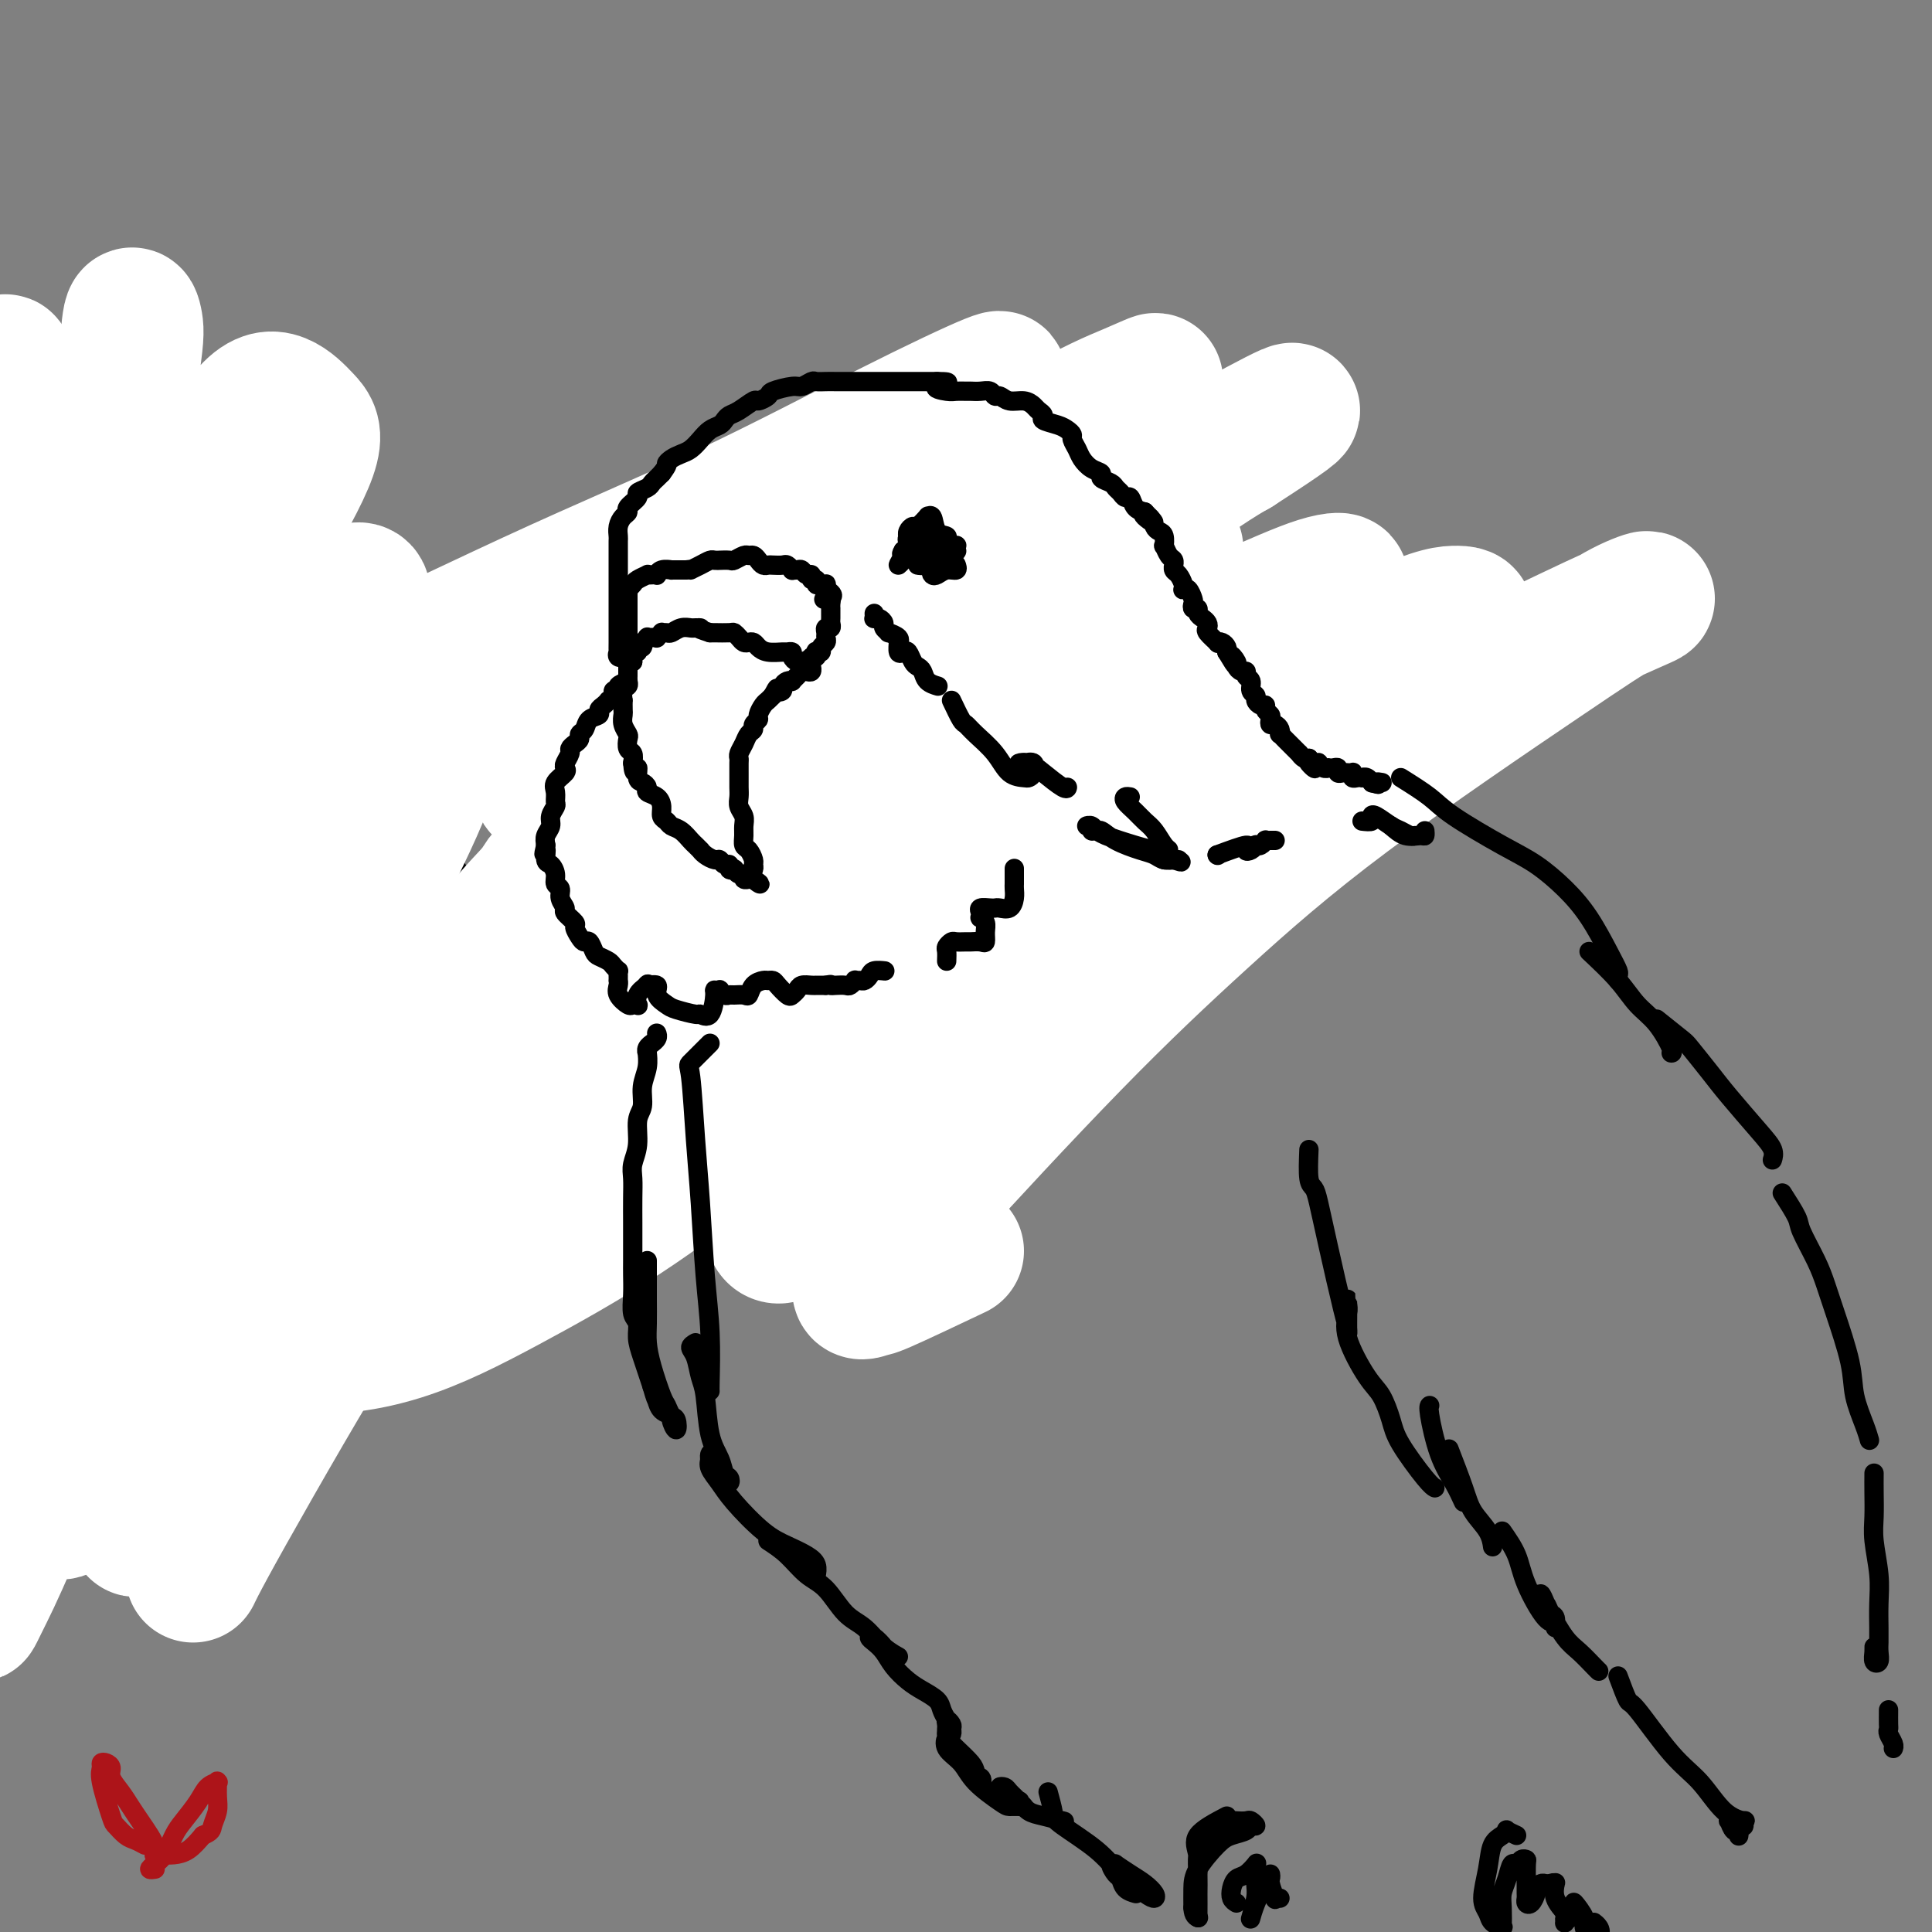 <svg viewBox='0 0 400 400' version='1.1' xmlns='http://www.w3.org/2000/svg' xmlns:xlink='http://www.w3.org/1999/xlink'><rect x="0" y="0" width="400" height="400" fill="#808080" stroke="none"/><g fill='none' stroke='#000000' stroke-width='4' stroke-linecap='round' stroke-linejoin='round'><path d='M247,127c1.489,-0.001 2.978,-0.001 4,0c1.022,0.001 1.578,0.004 3,0c1.422,-0.004 3.712,-0.016 6,0c2.288,0.016 4.575,0.061 7,0c2.425,-0.061 4.988,-0.227 8,0c3.012,0.227 6.474,0.846 9,1c2.526,0.154 4.117,-0.159 6,0c1.883,0.159 4.060,0.788 7,1c2.940,0.212 6.644,0.005 9,0c2.356,-0.005 3.365,0.191 4,0c0.635,-0.191 0.896,-0.769 1,-1c0.104,-0.231 0.052,-0.116 0,0'/><path d='M300,130c1.453,0.002 2.906,0.004 4,0c1.094,-0.004 1.829,-0.015 3,0c1.171,0.015 2.779,0.057 4,0c1.221,-0.057 2.057,-0.211 3,0c0.943,0.211 1.994,0.789 3,1c1.006,0.211 1.967,0.057 3,0c1.033,-0.057 2.138,-0.015 3,0c0.862,0.015 1.480,0.004 2,0c0.520,-0.004 0.942,0.000 1,0c0.058,-0.000 -0.248,-0.004 -1,0c-0.752,0.004 -1.950,0.015 -3,0c-1.050,-0.015 -1.953,-0.057 -3,0c-1.047,0.057 -2.240,0.212 -4,0c-1.760,-0.212 -4.088,-0.790 -6,-1c-1.912,-0.210 -3.408,-0.052 -5,0c-1.592,0.052 -3.282,-0.000 -5,0c-1.718,0.000 -3.465,0.054 -5,0c-1.535,-0.054 -2.857,-0.214 -5,0c-2.143,0.214 -5.106,0.804 -7,1c-1.894,0.196 -2.719,0.000 -3,0c-0.281,-0.000 -0.019,0.196 0,0c0.019,-0.196 -0.205,-0.785 0,-1c0.205,-0.215 0.838,-0.058 1,0c0.162,0.058 -0.149,0.016 0,0c0.149,-0.016 0.757,-0.004 1,0c0.243,0.004 0.122,0.002 0,0'/><path d='M281,130c-1.560,0.000 -3.120,0.000 -4,0c-0.880,0.000 -1.079,0.000 -2,0c-0.921,0.000 -2.565,0.000 -4,0c-1.435,0.000 -2.662,0.000 -4,0c-1.338,-0.000 -2.785,0.000 -4,0c-1.215,0.000 -2.196,0.000 -3,0c-0.804,0.000 -1.430,0.000 -2,0c-0.570,0.000 -1.085,0.000 -1,0c0.085,0.000 0.768,0.000 1,0c0.232,0.000 0.011,0.000 0,0c-0.011,0.000 0.189,0.000 0,0c-0.189,0.000 -0.765,0.000 -2,0c-1.235,0.000 -3.128,0.000 -4,0c-0.872,0.000 -0.724,0.000 -1,0c-0.276,0.000 -0.975,0.000 -1,0c-0.025,0.000 0.624,-0.000 1,0c0.376,0.000 0.478,0.000 1,0c0.522,0.000 1.464,-0.000 2,0c0.536,0.000 0.664,0.000 1,0c0.336,0.000 0.879,-0.000 1,0c0.121,0.000 -0.178,0.000 -1,0c-0.822,0.000 -2.165,-0.000 -3,0c-0.835,0.000 -1.162,0.000 -2,0c-0.838,0.000 -2.187,-0.000 -3,0c-0.813,0.000 -1.089,0.000 -1,0c0.089,0.000 0.545,0.000 1,0'/><path d='M247,130c-5.066,0.000 -0.730,0.000 1,0c1.730,0.000 0.856,0.000 1,0c0.144,0.000 1.307,0.000 2,0c0.693,-0.000 0.917,0.000 1,0c0.083,0.000 0.024,0.000 0,0c-0.024,0.000 -0.012,0.000 0,0'/><path d='M261,128c-2.702,-0.873 -5.403,-1.746 -7,-3c-1.597,-1.254 -2.089,-2.888 -3,-4c-0.911,-1.112 -2.242,-1.703 -3,-2c-0.758,-0.297 -0.942,-0.302 -1,0c-0.058,0.302 0.011,0.911 0,1c-0.011,0.089 -0.101,-0.341 0,0c0.101,0.341 0.395,1.453 1,2c0.605,0.547 1.521,0.529 2,1c0.479,0.471 0.520,1.430 1,2c0.480,0.570 1.398,0.752 2,1c0.602,0.248 0.888,0.562 1,1c0.112,0.438 0.048,1.002 0,1c-0.048,-0.002 -0.082,-0.568 0,-1c0.082,-0.432 0.279,-0.730 0,-1c-0.279,-0.270 -1.035,-0.511 -2,-1c-0.965,-0.489 -2.139,-1.227 -3,-2c-0.861,-0.773 -1.407,-1.580 -2,-2c-0.593,-0.420 -1.231,-0.453 -2,-1c-0.769,-0.547 -1.669,-1.609 -2,-2c-0.331,-0.391 -0.095,-0.112 0,0c0.095,0.112 0.047,0.056 0,0'/><path d='M250,118c0.000,0.000 0.100,0.100 0.1,0.1'/><path d='M242,106c-1.466,-1.345 -2.932,-2.690 -4,-4c-1.068,-1.310 -1.736,-2.586 -3,-4c-1.264,-1.414 -3.122,-2.967 -4,-4c-0.878,-1.033 -0.775,-1.547 -1,-2c-0.225,-0.453 -0.779,-0.844 -1,-1c-0.221,-0.156 -0.111,-0.078 0,0'/><path d='M228,91c-1.100,-1.767 -2.200,-3.534 -4,-5c-1.800,-1.466 -4.300,-2.631 -6,-3c-1.700,-0.369 -2.599,0.059 -4,0c-1.401,-0.059 -3.304,-0.604 -5,-1c-1.696,-0.396 -3.187,-0.642 -5,-1c-1.813,-0.358 -3.950,-0.827 -5,-1c-1.050,-0.173 -1.014,-0.049 -1,0c0.014,0.049 0.007,0.025 0,0'/><path d='M190,84c-1.738,1.418 -3.477,2.836 -4,3c-0.523,0.164 0.169,-0.926 1,-2c0.831,-1.074 1.801,-2.134 3,-3c1.199,-0.866 2.629,-1.540 4,-2c1.371,-0.460 2.685,-0.707 4,-1c1.315,-0.293 2.632,-0.631 4,-1c1.368,-0.369 2.788,-0.769 5,0c2.212,0.769 5.217,2.707 7,4c1.783,1.293 2.345,1.940 4,3c1.655,1.060 4.405,2.533 6,4c1.595,1.467 2.036,2.929 4,5c1.964,2.071 5.452,4.750 7,6c1.548,1.250 1.157,1.071 1,1c-0.157,-0.071 -0.078,-0.036 0,0'/><path d='M251,122c-1.023,-1.671 -2.047,-3.341 -3,-5c-0.953,-1.659 -1.836,-3.306 -3,-5c-1.164,-1.694 -2.609,-3.434 -4,-5c-1.391,-1.566 -2.729,-2.959 -4,-4c-1.271,-1.041 -2.476,-1.729 -4,-3c-1.524,-1.271 -3.369,-3.126 -5,-4c-1.631,-0.874 -3.050,-0.767 -4,-1c-0.950,-0.233 -1.433,-0.805 -2,-1c-0.567,-0.195 -1.218,-0.014 -2,0c-0.782,0.014 -1.693,-0.140 -2,0c-0.307,0.140 -0.008,0.574 0,1c0.008,0.426 -0.275,0.846 0,1c0.275,0.154 1.108,0.043 2,0c0.892,-0.043 1.845,-0.019 3,0c1.155,0.019 2.514,0.033 3,0c0.486,-0.033 0.101,-0.112 0,0c-0.101,0.112 0.083,0.417 0,0c-0.083,-0.417 -0.433,-1.554 -1,-3c-0.567,-1.446 -1.350,-3.199 -2,-4c-0.650,-0.801 -1.167,-0.649 -2,-1c-0.833,-0.351 -1.983,-1.205 -3,-2c-1.017,-0.795 -1.900,-1.532 -3,-2c-1.100,-0.468 -2.416,-0.665 -4,-1c-1.584,-0.335 -3.436,-0.806 -5,-1c-1.564,-0.194 -2.839,-0.112 -4,0c-1.161,0.112 -2.206,0.254 -4,1c-1.794,0.746 -4.337,2.097 -6,3c-1.663,0.903 -2.448,1.359 -3,2c-0.552,0.641 -0.872,1.469 -1,2c-0.128,0.531 -0.064,0.766 0,1'/><path d='M188,91c-1.667,1.333 -0.833,0.667 0,0'/><path d='M184,94c-0.953,1.340 -1.905,2.680 -3,4c-1.095,1.320 -2.332,2.620 -3,4c-0.668,1.380 -0.768,2.840 -1,4c-0.232,1.160 -0.597,2.021 -1,3c-0.403,0.979 -0.843,2.075 -1,2c-0.157,-0.075 -0.032,-1.320 0,-2c0.032,-0.680 -0.029,-0.794 0,-1c0.029,-0.206 0.150,-0.505 0,-1c-0.150,-0.495 -0.569,-1.185 0,-2c0.569,-0.815 2.126,-1.756 3,-3c0.874,-1.244 1.063,-2.792 2,-4c0.937,-1.208 2.621,-2.078 4,-3c1.379,-0.922 2.454,-1.898 5,-3c2.546,-1.102 6.563,-2.330 9,-3c2.437,-0.670 3.296,-0.783 5,-1c1.704,-0.217 4.255,-0.540 6,0c1.745,0.540 2.685,1.941 4,3c1.315,1.059 3.007,1.775 5,3c1.993,1.225 4.288,2.958 6,4c1.712,1.042 2.840,1.393 4,2c1.160,0.607 2.351,1.471 2,1c-0.351,-0.471 -2.243,-2.277 -3,-3c-0.757,-0.723 -0.378,-0.361 0,0'/><path d='M218,94c-1.974,0.008 -3.949,0.016 -5,0c-1.051,-0.016 -1.179,-0.055 -2,0c-0.821,0.055 -2.337,0.204 -4,0c-1.663,-0.204 -3.475,-0.762 -5,-1c-1.525,-0.238 -2.762,-0.155 -4,0c-1.238,0.155 -2.475,0.381 -4,1c-1.525,0.619 -3.337,1.630 -4,2c-0.663,0.370 -0.179,0.100 0,0c0.179,-0.100 0.051,-0.028 0,0c-0.051,0.028 -0.026,0.014 0,0'/><path d='M179,104c0.000,0.000 0.100,0.100 0.1,0.1'/><path d='M177,111c0.000,0.000 0.100,0.100 0.1,0.1'/><path d='M186,115c-1.141,1.976 -2.281,3.951 -3,6c-0.719,2.049 -1.016,4.171 -2,6c-0.984,1.829 -2.656,3.367 -4,5c-1.344,1.633 -2.362,3.363 -3,4c-0.638,0.637 -0.897,0.182 -1,0c-0.103,-0.182 -0.052,-0.091 0,0'/><path d='M173,127c-0.900,1.569 -1.800,3.138 -2,4c-0.200,0.862 0.300,1.015 0,2c-0.300,0.985 -1.400,2.800 -2,4c-0.600,1.200 -0.700,1.785 -1,2c-0.300,0.215 -0.800,0.062 -1,0c-0.200,-0.062 -0.100,-0.031 0,0'/><path d='M170,115c-0.417,1.376 -0.834,2.751 -1,4c-0.166,1.249 -0.082,2.371 0,3c0.082,0.629 0.160,0.764 0,2c-0.160,1.236 -0.560,3.574 -1,6c-0.440,2.426 -0.921,4.942 -2,7c-1.079,2.058 -2.754,3.658 -4,5c-1.246,1.342 -2.061,2.426 -3,4c-0.939,1.574 -2.003,3.637 -3,5c-0.997,1.363 -1.927,2.025 -3,3c-1.073,0.975 -2.289,2.262 -3,3c-0.711,0.738 -0.917,0.925 -1,1c-0.083,0.075 -0.041,0.037 0,0'/><path d='M154,154c-2.881,1.494 -5.762,2.988 -7,4c-1.238,1.012 -0.833,1.542 -2,2c-1.167,0.458 -3.905,0.845 -5,1c-1.095,0.155 -0.548,0.077 0,0'/><path d='M141,164c-1.946,1.042 -3.893,2.083 -5,3c-1.107,0.917 -1.375,1.708 -2,2c-0.625,0.292 -1.607,0.083 -2,0c-0.393,-0.083 -0.196,-0.042 0,0'/><path d='M128,174c-1.440,1.737 -2.879,3.474 -4,4c-1.121,0.526 -1.922,-0.160 -2,0c-0.078,0.160 0.567,1.167 0,2c-0.567,0.833 -2.345,1.494 -3,2c-0.655,0.506 -0.187,0.859 0,1c0.187,0.141 0.094,0.071 0,0'/><path d='M119,180c-1.502,1.624 -3.005,3.247 -4,4c-0.995,0.753 -1.484,0.634 -2,1c-0.516,0.366 -1.060,1.216 -2,2c-0.940,0.784 -2.276,1.502 -4,3c-1.724,1.498 -3.837,3.777 -5,5c-1.163,1.223 -1.376,1.389 -2,2c-0.624,0.611 -1.659,1.666 -2,2c-0.341,0.334 0.012,-0.055 0,0c-0.012,0.055 -0.388,0.553 0,1c0.388,0.447 1.539,0.842 2,1c0.461,0.158 0.230,0.079 0,0'/><path d='M98,201c-1.478,1.600 -2.957,3.199 -4,4c-1.043,0.801 -1.651,0.802 -2,1c-0.349,0.198 -0.440,0.592 -1,1c-0.560,0.408 -1.589,0.831 -2,1c-0.411,0.169 -0.206,0.085 0,0'/><path d='M124,188c-1.345,-0.431 -2.690,-0.862 -4,-2c-1.310,-1.138 -2.586,-2.985 -4,-5c-1.414,-2.015 -2.967,-4.200 -4,-6c-1.033,-1.800 -1.547,-3.215 -2,-4c-0.453,-0.785 -0.844,-0.938 -1,-1c-0.156,-0.062 -0.078,-0.031 0,0'/><path d='M120,180c-2.406,-2.443 -4.813,-4.885 -7,-7c-2.187,-2.115 -4.155,-3.901 -6,-6c-1.845,-2.099 -3.567,-4.511 -5,-7c-1.433,-2.489 -2.578,-5.055 -3,-6c-0.422,-0.945 -0.121,-0.270 0,0c0.121,0.270 0.060,0.135 0,0'/><path d='M100,152c-3.296,-2.198 -6.592,-4.397 -9,-6c-2.408,-1.603 -3.928,-2.612 -6,-4c-2.072,-1.388 -4.695,-3.157 -7,-5c-2.305,-1.843 -4.292,-3.762 -7,-6c-2.708,-2.238 -6.138,-4.796 -9,-6c-2.862,-1.204 -5.155,-1.055 -6,-1c-0.845,0.055 -0.241,0.016 0,0c0.241,-0.016 0.121,-0.008 0,0'/><path d='M57,126c-0.116,0.571 -0.232,1.143 -1,1c-0.768,-0.143 -2.187,-1.000 -4,-2c-1.813,-1.000 -4.021,-2.144 -6,-3c-1.979,-0.856 -3.728,-1.425 -6,-2c-2.272,-0.575 -5.067,-1.155 -7,-2c-1.933,-0.845 -3.004,-1.953 -4,-3c-0.996,-1.047 -1.916,-2.032 -3,-3c-1.084,-0.968 -2.333,-1.919 -3,-3c-0.667,-1.081 -0.753,-2.293 -2,-3c-1.247,-0.707 -3.655,-0.910 -5,-1c-1.345,-0.090 -1.629,-0.066 -2,0c-0.371,0.066 -0.831,0.172 -1,0c-0.169,-0.172 -0.047,-0.624 0,-1c0.047,-0.376 0.017,-0.675 0,-1c-0.017,-0.325 -0.023,-0.676 0,-1c0.023,-0.324 0.073,-0.622 0,-1c-0.073,-0.378 -0.270,-0.837 0,-1c0.270,-0.163 1.008,-0.029 1,0c-0.008,0.029 -0.763,-0.045 -1,0c-0.237,0.045 0.045,0.210 0,1c-0.045,0.790 -0.417,2.206 0,3c0.417,0.794 1.623,0.967 2,1c0.377,0.033 -0.074,-0.074 0,0c0.074,0.074 0.674,0.328 0,0c-0.674,-0.328 -2.621,-1.236 -4,-2c-1.379,-0.764 -2.189,-1.382 -3,-2'/><path d='M8,101c-2.663,-1.563 -2.821,-2.970 -3,-4c-0.179,-1.030 -0.381,-1.681 -1,-3c-0.619,-1.319 -1.657,-3.305 -2,-4c-0.343,-0.695 0.008,-0.099 0,0c-0.008,0.099 -0.374,-0.298 0,0c0.374,0.298 1.490,1.290 2,2c0.510,0.710 0.415,1.139 1,2c0.585,0.861 1.849,2.155 3,4c1.151,1.845 2.190,4.241 5,7c2.810,2.759 7.393,5.880 10,8c2.607,2.120 3.238,3.240 4,4c0.762,0.760 1.655,1.159 2,1c0.345,-0.159 0.141,-0.878 0,-1c-0.141,-0.122 -0.218,0.351 -1,0c-0.782,-0.351 -2.269,-1.527 -4,-3c-1.731,-1.473 -3.707,-3.244 -6,-5c-2.293,-1.756 -4.902,-3.499 -7,-5c-2.098,-1.501 -3.686,-2.762 -5,-4c-1.314,-1.238 -2.356,-2.454 -3,-3c-0.644,-0.546 -0.891,-0.421 -1,-1c-0.109,-0.579 -0.080,-1.863 0,-3c0.080,-1.137 0.212,-2.126 0,-3c-0.212,-0.874 -0.769,-1.633 -1,-2c-0.231,-0.367 -0.135,-0.343 0,0c0.135,0.343 0.310,1.006 1,2c0.690,0.994 1.896,2.318 4,4c2.104,1.682 5.105,3.722 7,5c1.895,1.278 2.684,1.794 3,2c0.316,0.206 0.158,0.103 0,0'/><path d='M72,134c2.036,0.990 4.072,1.981 6,3c1.928,1.019 3.748,2.068 6,4c2.252,1.932 4.936,4.749 6,6c1.064,1.251 0.510,0.937 2,2c1.490,1.063 5.026,3.504 7,5c1.974,1.496 2.385,2.047 3,3c0.615,0.953 1.433,2.307 2,3c0.567,0.693 0.883,0.725 1,1c0.117,0.275 0.033,0.793 0,1c-0.033,0.207 -0.017,0.104 0,0'/><path d='M100,154c1.234,1.590 2.467,3.181 3,4c0.533,0.819 0.364,0.868 2,2c1.636,1.132 5.077,3.347 7,5c1.923,1.653 2.327,2.746 3,4c0.673,1.254 1.614,2.671 2,4c0.386,1.329 0.216,2.571 0,3c-0.216,0.429 -0.478,0.046 -1,0c-0.522,-0.046 -1.303,0.245 -3,-1c-1.697,-1.245 -4.310,-4.028 -6,-6c-1.690,-1.972 -2.459,-3.134 -3,-4c-0.541,-0.866 -0.855,-1.436 -1,-2c-0.145,-0.564 -0.120,-1.122 0,-1c0.120,0.122 0.337,0.925 1,2c0.663,1.075 1.772,2.421 3,4c1.228,1.579 2.575,3.391 4,5c1.425,1.609 2.928,3.016 4,5c1.072,1.984 1.713,4.545 2,6c0.287,1.455 0.221,1.802 0,2c-0.221,0.198 -0.598,0.246 -1,0c-0.402,-0.246 -0.829,-0.784 -1,-1c-0.171,-0.216 -0.085,-0.108 0,0'/><path d='M111,182c1.581,0.138 3.162,0.276 4,1c0.838,0.724 0.934,2.035 1,3c0.066,0.965 0.102,1.585 0,2c-0.102,0.415 -0.343,0.626 -1,1c-0.657,0.374 -1.732,0.913 -3,1c-1.268,0.087 -2.729,-0.277 -5,0c-2.271,0.277 -5.351,1.196 -7,2c-1.649,0.804 -1.868,1.494 -2,2c-0.132,0.506 -0.179,0.829 0,1c0.179,0.171 0.584,0.190 1,0c0.416,-0.190 0.843,-0.590 1,-1c0.157,-0.410 0.045,-0.832 0,-1c-0.045,-0.168 -0.022,-0.084 0,0'/><path d='M110,189c-0.002,-0.489 -0.004,-0.979 0,-1c0.004,-0.021 0.015,0.425 0,0c-0.015,-0.425 -0.056,-1.722 0,-3c0.056,-1.278 0.207,-2.536 0,-3c-0.207,-0.464 -0.774,-0.132 -1,0c-0.226,0.132 -0.113,0.066 0,0'/><path d='M103,193c-2.089,-0.792 -4.179,-1.583 -6,-3c-1.821,-1.417 -3.375,-3.458 -5,-5c-1.625,-1.542 -3.321,-2.583 -4,-3c-0.679,-0.417 -0.339,-0.208 0,0'/><path d='M96,182c-2.257,-3.404 -4.514,-6.807 -6,-9c-1.486,-2.193 -2.203,-3.175 -3,-4c-0.797,-0.825 -1.676,-1.491 -2,-2c-0.324,-0.509 -0.093,-0.860 0,-1c0.093,-0.140 0.046,-0.070 0,0'/><path d='M85,165c-1.609,-0.732 -3.217,-1.464 -4,-2c-0.783,-0.536 -0.740,-0.876 -2,-2c-1.260,-1.124 -3.824,-3.030 -6,-5c-2.176,-1.970 -3.965,-4.002 -6,-6c-2.035,-1.998 -4.317,-3.961 -7,-6c-2.683,-2.039 -5.767,-4.154 -7,-5c-1.233,-0.846 -0.617,-0.423 0,0'/><path d='M50,139c0.000,0.000 0.100,0.100 0.1,0.1'/><path d='M50,139c1.512,0.570 3.024,1.141 3,1c-0.024,-0.141 -1.586,-0.992 -4,-2c-2.414,-1.008 -5.682,-2.173 -8,-3c-2.318,-0.827 -3.685,-1.317 -5,-2c-1.315,-0.683 -2.577,-1.559 -4,-2c-1.423,-0.441 -3.008,-0.448 -4,-1c-0.992,-0.552 -1.391,-1.650 -2,-4c-0.609,-2.350 -1.429,-5.953 -2,-8c-0.571,-2.047 -0.893,-2.538 -1,-3c-0.107,-0.462 -0.001,-0.893 0,-1c0.001,-0.107 -0.105,0.111 0,1c0.105,0.889 0.420,2.449 1,4c0.580,1.551 1.424,3.093 2,4c0.576,0.907 0.882,1.178 1,1c0.118,-0.178 0.047,-0.804 0,-1c-0.047,-0.196 -0.069,0.039 -1,-1c-0.931,-1.039 -2.772,-3.350 -4,-5c-1.228,-1.650 -1.845,-2.638 -3,-4c-1.155,-1.362 -2.849,-3.097 -4,-4c-1.151,-0.903 -1.757,-0.972 -2,-1c-0.243,-0.028 -0.121,-0.014 0,0'/><path d='M27,132c-1.859,-0.069 -3.717,-0.137 -5,0c-1.283,0.137 -1.989,0.481 -3,1c-1.011,0.519 -2.327,1.215 -3,2c-0.673,0.785 -0.703,1.660 -1,2c-0.297,0.340 -0.860,0.145 0,0c0.860,-0.145 3.142,-0.239 5,0c1.858,0.239 3.292,0.812 5,1c1.708,0.188 3.688,-0.009 5,0c1.312,0.009 1.954,0.225 2,0c0.046,-0.225 -0.505,-0.892 -1,-1c-0.495,-0.108 -0.935,0.342 -2,0c-1.065,-0.342 -2.754,-1.475 -5,-2c-2.246,-0.525 -5.047,-0.442 -8,0c-2.953,0.442 -6.056,1.244 -9,3c-2.944,1.756 -5.729,4.466 -7,6c-1.271,1.534 -1.028,1.892 -1,2c0.028,0.108 -0.157,-0.034 1,0c1.157,0.034 3.658,0.244 6,0c2.342,-0.244 4.525,-0.942 8,-2c3.475,-1.058 8.243,-2.477 10,-3c1.757,-0.523 0.502,-0.149 0,0c-0.502,0.149 -0.251,0.075 0,0'/><path d='M37,145c-5.181,0.920 -10.361,1.840 -14,3c-3.639,1.160 -5.736,2.560 -8,4c-2.264,1.440 -4.693,2.920 -6,4c-1.307,1.080 -1.491,1.759 -2,2c-0.509,0.241 -1.342,0.043 0,0c1.342,-0.043 4.860,0.070 8,0c3.140,-0.070 5.902,-0.324 9,-1c3.098,-0.676 6.531,-1.775 10,-3c3.469,-1.225 6.972,-2.577 10,-4c3.028,-1.423 5.579,-2.919 7,-4c1.421,-1.081 1.710,-1.749 1,-2c-0.710,-0.251 -2.420,-0.084 -5,0c-2.580,0.084 -6.031,0.086 -9,0c-2.969,-0.086 -5.457,-0.262 -10,1c-4.543,1.262 -11.140,3.960 -15,6c-3.860,2.040 -4.983,3.423 -6,5c-1.017,1.577 -1.928,3.348 -2,4c-0.072,0.652 0.694,0.186 1,0c0.306,-0.186 0.153,-0.093 0,0'/><path d='M61,156c-3.448,-0.969 -6.896,-1.939 -10,-2c-3.104,-0.061 -5.863,0.786 -9,2c-3.137,1.214 -6.651,2.794 -10,4c-3.349,1.206 -6.531,2.039 -9,3c-2.469,0.961 -4.223,2.049 -6,3c-1.777,0.951 -3.575,1.765 -4,2c-0.425,0.235 0.524,-0.109 2,0c1.476,0.109 3.479,0.671 6,1c2.521,0.329 5.562,0.424 9,0c3.438,-0.424 7.274,-1.368 10,-2c2.726,-0.632 4.341,-0.954 6,-2c1.659,-1.046 3.362,-2.816 4,-4c0.638,-1.184 0.210,-1.780 -1,-2c-1.210,-0.220 -3.203,-0.063 -4,0c-0.797,0.063 -0.399,0.031 0,0'/><path d='M78,172c-3.019,-1.116 -6.038,-2.232 -10,-2c-3.962,0.232 -8.865,1.814 -12,3c-3.135,1.186 -4.500,1.978 -6,3c-1.500,1.022 -3.134,2.274 -4,3c-0.866,0.726 -0.964,0.926 -1,1c-0.036,0.074 -0.010,0.021 0,0c0.010,-0.021 0.005,-0.011 0,0'/><path d='M66,176c-2.453,-0.091 -4.906,-0.182 -6,0c-1.094,0.182 -0.829,0.636 -1,1c-0.171,0.364 -0.777,0.636 -1,1c-0.223,0.364 -0.064,0.818 0,1c0.064,0.182 0.032,0.091 0,0'/><path d='M88,179c-2.484,0.776 -4.969,1.552 -7,2c-2.031,0.448 -3.609,0.569 -5,1c-1.391,0.431 -2.594,1.174 -5,2c-2.406,0.826 -6.016,1.737 -9,3c-2.984,1.263 -5.342,2.879 -7,4c-1.658,1.121 -2.617,1.749 -3,2c-0.383,0.251 -0.192,0.126 0,0'/><path d='M88,191c-1.428,0.516 -2.856,1.032 -5,2c-2.144,0.968 -5.006,2.389 -8,4c-2.994,1.611 -6.122,3.411 -9,5c-2.878,1.589 -5.506,2.966 -7,4c-1.494,1.034 -1.856,1.724 -2,2c-0.144,0.276 -0.072,0.138 0,0'/><path d='M86,201c-1.946,1.327 -3.893,2.655 -6,4c-2.107,1.345 -4.375,2.708 -6,4c-1.625,1.292 -2.607,2.512 -3,3c-0.393,0.488 -0.196,0.244 0,0'/><path d='M83,210c-2.083,1.667 -4.167,3.333 -5,4c-0.833,0.667 -0.417,0.333 0,0'/><path d='M87,219c-0.111,-0.311 -0.222,-0.622 0,-1c0.222,-0.378 0.778,-0.822 1,-1c0.222,-0.178 0.111,-0.089 0,0'/><path d='M100,212c0.000,0.000 0.100,0.100 0.1,0.1'/><path d='M154,158c-1.999,-0.635 -3.999,-1.270 -5,-2c-1.001,-0.730 -1.004,-1.555 -2,-2c-0.996,-0.445 -2.985,-0.512 -6,-2c-3.015,-1.488 -7.056,-4.399 -10,-6c-2.944,-1.601 -4.793,-1.893 -6,-2c-1.207,-0.107 -1.774,-0.031 -2,0c-0.226,0.031 -0.113,0.015 0,0'/><path d='M132,152c-0.990,-0.330 -1.980,-0.661 -3,-1c-1.020,-0.339 -2.069,-0.687 -5,-1c-2.931,-0.313 -7.743,-0.592 -11,-1c-3.257,-0.408 -4.958,-0.946 -7,-1c-2.042,-0.054 -4.423,0.376 -6,0c-1.577,-0.376 -2.348,-1.559 -3,-2c-0.652,-0.441 -1.185,-0.141 -1,0c0.185,0.141 1.089,0.122 2,0c0.911,-0.122 1.831,-0.348 3,0c1.169,0.348 2.589,1.270 4,2c1.411,0.730 2.813,1.267 4,2c1.187,0.733 2.158,1.661 4,2c1.842,0.339 4.556,0.090 6,0c1.444,-0.090 1.618,-0.020 2,0c0.382,0.020 0.972,-0.010 1,0c0.028,0.010 -0.507,0.058 -1,0c-0.493,-0.058 -0.943,-0.224 -2,0c-1.057,0.224 -2.720,0.837 -4,1c-1.280,0.163 -2.177,-0.125 -3,0c-0.823,0.125 -1.573,0.664 -2,1c-0.427,0.336 -0.533,0.468 0,1c0.533,0.532 1.703,1.464 3,2c1.297,0.536 2.720,0.676 4,1c1.280,0.324 2.418,0.833 4,1c1.582,0.167 3.610,-0.007 5,0c1.390,0.007 2.144,0.194 3,0c0.856,-0.194 1.816,-0.770 2,-1c0.184,-0.230 -0.408,-0.115 -1,0'/><path d='M130,158c2.376,0.156 -0.183,0.044 -3,0c-2.817,-0.044 -5.892,-0.022 -7,0c-1.108,0.022 -0.249,0.043 -1,0c-0.751,-0.043 -3.110,-0.151 -4,0c-0.890,0.151 -0.310,0.562 0,1c0.310,0.438 0.349,0.905 1,1c0.651,0.095 1.913,-0.181 4,0c2.087,0.181 5.000,0.819 7,1c2.000,0.181 3.086,-0.095 4,0c0.914,0.095 1.657,0.562 2,1c0.343,0.438 0.285,0.849 0,1c-0.285,0.151 -0.796,0.043 -1,0c-0.204,-0.043 -0.102,-0.022 0,0'/><path d='M71,230c-0.161,0.992 -0.323,1.984 -1,3c-0.677,1.016 -1.870,2.055 -3,3c-1.130,0.945 -2.198,1.795 -3,3c-0.802,1.205 -1.339,2.766 -2,4c-0.661,1.234 -1.447,2.140 -2,3c-0.553,0.860 -0.872,1.674 -1,2c-0.128,0.326 -0.064,0.163 0,0'/><path d='M64,241c-1.929,1.788 -3.859,3.576 -5,5c-1.141,1.424 -1.494,2.484 -2,4c-0.506,1.516 -1.167,3.489 -2,5c-0.833,1.511 -1.840,2.561 -3,4c-1.160,1.439 -2.474,3.268 -3,4c-0.526,0.732 -0.263,0.366 0,0'/><path d='M45,270c-1.517,1.856 -3.033,3.713 -4,5c-0.967,1.287 -1.383,2.005 -2,3c-0.617,0.995 -1.435,2.268 -2,3c-0.565,0.732 -0.876,0.923 -1,1c-0.124,0.077 -0.062,0.038 0,0'/><path d='M47,264c-0.608,2.105 -1.216,4.210 -2,6c-0.784,1.790 -1.743,3.265 -3,5c-1.257,1.735 -2.811,3.728 -4,5c-1.189,1.272 -2.013,1.821 -3,3c-0.987,1.179 -2.137,2.988 -3,4c-0.863,1.012 -1.438,1.227 -2,2c-0.562,0.773 -1.109,2.104 -2,3c-0.891,0.896 -2.124,1.359 -3,2c-0.876,0.641 -1.395,1.461 -2,2c-0.605,0.539 -1.295,0.797 -2,1c-0.705,0.203 -1.425,0.352 -2,1c-0.575,0.648 -1.005,1.795 -1,2c0.005,0.205 0.446,-0.531 1,-1c0.554,-0.469 1.220,-0.670 2,-1c0.780,-0.330 1.672,-0.788 2,-1c0.328,-0.212 0.090,-0.177 0,0c-0.090,0.177 -0.031,0.496 0,1c0.031,0.504 0.036,1.193 -1,2c-1.036,0.807 -3.113,1.732 -4,2c-0.887,0.268 -0.585,-0.120 -1,0c-0.415,0.120 -1.547,0.749 -2,1c-0.453,0.251 -0.226,0.126 0,0'/><path d='M257,141c-0.022,0.353 -0.044,0.707 0,1c0.044,0.293 0.154,0.526 0,1c-0.154,0.474 -0.570,1.188 -1,2c-0.430,0.812 -0.872,1.720 -2,3c-1.128,1.280 -2.942,2.931 -4,4c-1.058,1.069 -1.362,1.557 -2,2c-0.638,0.443 -1.611,0.841 -2,1c-0.389,0.159 -0.195,0.080 0,0'/><path d='M251,150c-1.637,2.075 -3.275,4.150 -4,5c-0.725,0.850 -0.538,0.477 -1,1c-0.462,0.523 -1.574,1.944 -3,3c-1.426,1.056 -3.166,1.747 -5,3c-1.834,1.253 -3.763,3.068 -5,4c-1.237,0.932 -1.782,0.981 -2,1c-0.218,0.019 -0.109,0.010 0,0'/><path d='M240,165c-1.355,0.748 -2.709,1.496 -3,2c-0.291,0.504 0.482,0.765 0,1c-0.482,0.235 -2.220,0.445 -3,1c-0.780,0.555 -0.601,1.455 -1,2c-0.399,0.545 -1.375,0.734 -2,1c-0.625,0.266 -0.899,0.610 -1,1c-0.101,0.390 -0.029,0.826 0,1c0.029,0.174 0.014,0.087 0,0'/><path d='M230,174c-0.778,1.656 -1.555,3.312 -2,4c-0.445,0.688 -0.557,0.409 -1,1c-0.443,0.591 -1.215,2.053 -2,3c-0.785,0.947 -1.581,1.377 -2,2c-0.419,0.623 -0.459,1.437 -1,2c-0.541,0.563 -1.583,0.875 -2,1c-0.417,0.125 -0.208,0.062 0,0'/><path d='M222,186c-0.657,1.982 -1.313,3.964 -2,5c-0.687,1.036 -1.403,1.125 -2,3c-0.597,1.875 -1.074,5.536 -2,8c-0.926,2.464 -2.300,3.733 -3,5c-0.700,1.267 -0.727,2.533 -1,3c-0.273,0.467 -0.792,0.133 -1,0c-0.208,-0.133 -0.104,-0.067 0,0'/><path d='M211,204c-0.558,1.860 -1.116,3.721 -2,6c-0.884,2.279 -2.093,4.978 -3,7c-0.907,2.022 -1.511,3.367 -3,6c-1.489,2.633 -3.862,6.555 -5,8c-1.138,1.445 -1.039,0.413 -1,0c0.039,-0.413 0.020,-0.206 0,0'/><path d='M182,240c-2.083,1.250 -4.167,2.500 -5,3c-0.833,0.500 -0.417,0.250 0,0'/></g>
<g fill='none' stroke='#FFFFFF' stroke-width='28' stroke-linecap='round' stroke-linejoin='round'><path d='M198,259c-6.075,2.881 -12.151,5.762 -15,7c-2.849,1.238 -2.473,0.832 -3,1c-0.527,0.168 -1.957,0.910 -2,0c-0.043,-0.910 1.300,-3.471 3,-6c1.700,-2.529 3.755,-5.027 11,-13c7.245,-7.973 19.678,-21.421 30,-32c10.322,-10.579 18.534,-18.291 27,-26c8.466,-7.709 17.188,-15.417 30,-25c12.812,-9.583 29.714,-21.043 40,-28c10.286,-6.957 13.955,-9.412 17,-11c3.045,-1.588 5.465,-2.309 5,-2c-0.465,0.309 -3.814,1.648 -11,5c-7.186,3.352 -18.208,8.716 -29,14c-10.792,5.284 -21.352,10.489 -42,21c-20.648,10.511 -51.382,26.330 -71,37c-19.618,10.670 -28.119,16.192 -36,21c-7.881,4.808 -15.142,8.902 -20,11c-4.858,2.098 -7.315,2.199 -6,0c1.315,-2.199 6.400,-6.697 13,-12c6.600,-5.303 14.716,-11.411 25,-18c10.284,-6.589 22.737,-13.659 34,-21c11.263,-7.341 21.335,-14.953 37,-24c15.665,-9.047 36.922,-19.529 49,-25c12.078,-5.471 14.975,-5.931 17,-6c2.025,-0.069 3.176,0.254 2,1c-1.176,0.746 -4.681,1.915 -16,7c-11.319,5.085 -30.452,14.084 -45,21c-14.548,6.916 -24.512,11.748 -35,17c-10.488,5.252 -21.502,10.923 -30,15c-8.498,4.077 -14.480,6.559 -18,8c-3.520,1.441 -4.577,1.840 -4,1c0.577,-0.840 2.789,-2.920 5,-5'/><path d='M160,192c5.897,-4.486 18.141,-13.202 28,-20c9.859,-6.798 17.334,-11.679 26,-17c8.666,-5.321 18.523,-11.083 27,-16c8.477,-4.917 15.575,-8.988 22,-12c6.425,-3.012 12.179,-4.964 14,-6c1.821,-1.036 -0.291,-1.157 -4,0c-3.709,1.157 -9.017,3.591 -17,7c-7.983,3.409 -18.643,7.794 -28,12c-9.357,4.206 -17.411,8.232 -29,14c-11.589,5.768 -26.713,13.279 -35,17c-8.287,3.721 -9.736,3.654 -11,4c-1.264,0.346 -2.345,1.106 -2,0c0.345,-1.106 2.114,-4.079 5,-7c2.886,-2.921 6.890,-5.791 16,-12c9.110,-6.209 23.327,-15.757 33,-22c9.673,-6.243 14.801,-9.181 20,-12c5.199,-2.819 10.470,-5.518 14,-7c3.530,-1.482 5.319,-1.747 4,-1c-1.319,0.747 -5.745,2.506 -11,5c-5.255,2.494 -11.341,5.722 -19,9c-7.659,3.278 -16.893,6.605 -26,11c-9.107,4.395 -18.086,9.856 -27,15c-8.914,5.144 -17.763,9.969 -26,15c-8.237,5.031 -15.862,10.268 -19,12c-3.138,1.732 -1.790,-0.041 2,-3c3.790,-2.959 10.021,-7.103 16,-11c5.979,-3.897 11.704,-7.547 24,-15c12.296,-7.453 31.162,-18.709 44,-26c12.838,-7.291 19.649,-10.617 27,-15c7.351,-4.383 15.243,-9.824 20,-13c4.757,-3.176 6.378,-4.088 8,-5'/><path d='M256,93c22.306,-14.377 7.572,-6.321 -4,0c-11.572,6.321 -19.982,10.905 -30,16c-10.018,5.095 -21.646,10.700 -32,16c-10.354,5.300 -19.435,10.296 -32,17c-12.565,6.704 -28.614,15.115 -36,19c-7.386,3.885 -6.109,3.242 -7,3c-0.891,-0.242 -3.951,-0.083 -3,-2c0.951,-1.917 5.914,-5.909 12,-11c6.086,-5.091 13.296,-11.282 21,-17c7.704,-5.718 15.901,-10.965 29,-19c13.099,-8.035 31.099,-18.858 42,-25c10.901,-6.142 14.702,-7.604 18,-9c3.298,-1.396 6.092,-2.727 5,-2c-1.092,0.727 -6.071,3.511 -12,7c-5.929,3.489 -12.809,7.684 -29,16c-16.191,8.316 -41.693,20.752 -59,29c-17.307,8.248 -26.417,12.309 -34,16c-7.583,3.691 -13.637,7.013 -18,9c-4.363,1.987 -7.035,2.641 -5,0c2.035,-2.641 8.778,-8.576 16,-14c7.222,-5.424 14.922,-10.335 24,-16c9.078,-5.665 19.532,-12.082 30,-18c10.468,-5.918 20.948,-11.335 30,-16c9.052,-4.665 16.674,-8.577 21,-11c4.326,-2.423 5.355,-3.356 2,-2c-3.355,1.356 -11.096,5.003 -21,10c-9.904,4.997 -21.972,11.345 -34,17c-12.028,5.655 -24.018,10.619 -40,18c-15.982,7.381 -35.957,17.180 -48,22c-12.043,4.820 -16.155,4.663 -19,4c-2.845,-0.663 -4.422,-1.831 -6,-3'/><path d='M37,147c-1.080,-2.084 -0.780,-5.795 1,-10c1.780,-4.205 5.041,-8.903 8,-13c2.959,-4.097 5.615,-7.593 9,-13c3.385,-5.407 7.497,-12.724 9,-17c1.503,-4.276 0.397,-5.512 -1,-7c-1.397,-1.488 -3.085,-3.229 -5,-4c-1.915,-0.771 -4.057,-0.573 -7,3c-2.943,3.573 -6.686,10.519 -9,17c-2.314,6.481 -3.198,12.497 -4,19c-0.802,6.503 -1.522,13.495 -2,19c-0.478,5.505 -0.715,9.524 0,13c0.715,3.476 2.380,6.408 3,8c0.620,1.592 0.193,1.845 0,1c-0.193,-0.845 -0.154,-2.786 -1,-6c-0.846,-3.214 -2.578,-7.700 -4,-12c-1.422,-4.300 -2.535,-8.412 -4,-17c-1.465,-8.588 -3.281,-21.650 -4,-31c-0.719,-9.350 -0.341,-14.987 0,-20c0.341,-5.013 0.645,-9.400 1,-11c0.355,-1.600 0.761,-0.412 1,1c0.239,1.412 0.313,3.049 -1,11c-1.313,7.951 -4.011,22.217 -6,33c-1.989,10.783 -3.270,18.085 -5,26c-1.730,7.915 -3.910,16.444 -6,24c-2.090,7.556 -4.090,14.141 -6,19c-1.910,4.859 -3.729,7.993 -6,9c-2.271,1.007 -4.992,-0.114 -6,-3c-1.008,-2.886 -0.301,-7.536 0,-13c0.301,-5.464 0.196,-11.740 0,-18c-0.196,-6.260 -0.485,-12.503 0,-22c0.485,-9.497 1.742,-22.249 3,-35'/><path d='M-5,98c1.263,-17.048 2.919,-15.668 4,-17c1.081,-1.332 1.587,-5.376 2,-6c0.413,-0.624 0.734,2.173 1,4c0.266,1.827 0.479,2.683 -2,19c-2.479,16.317 -7.649,48.097 -10,62c-2.351,13.903 -1.882,9.931 -3,13c-1.118,3.069 -3.824,13.178 -5,18c-1.176,4.822 -0.821,4.358 -1,4c-0.179,-0.358 -0.892,-0.611 0,-7c0.892,-6.389 3.388,-18.916 5,-29c1.612,-10.084 2.341,-17.725 3,-26c0.659,-8.275 1.247,-17.183 2,-25c0.753,-7.817 1.671,-14.541 3,-20c1.329,-5.459 3.069,-9.653 4,-10c0.931,-0.347 1.054,3.152 1,9c-0.054,5.848 -0.285,14.044 -1,25c-0.715,10.956 -1.915,24.672 -3,37c-1.085,12.328 -2.055,23.269 -4,36c-1.945,12.731 -4.866,27.254 -6,35c-1.134,7.746 -0.480,8.717 1,9c1.480,0.283 3.786,-0.120 6,-1c2.214,-0.880 4.336,-2.236 9,-12c4.664,-9.764 11.869,-27.935 17,-42c5.131,-14.065 8.187,-24.024 12,-33c3.813,-8.976 8.385,-16.970 12,-22c3.615,-5.030 6.275,-7.095 7,-6c0.725,1.095 -0.485,5.349 -3,11c-2.515,5.651 -6.334,12.700 -11,22c-4.666,9.300 -10.179,20.850 -16,35c-5.821,14.150 -11.949,30.900 -17,46c-5.051,15.100 -9.026,28.550 -13,42'/><path d='M-11,269c-5.852,20.120 -5.483,26.419 -4,29c1.483,2.581 4.079,1.444 6,0c1.921,-1.444 3.167,-3.195 5,-7c1.833,-3.805 4.253,-9.665 6,-15c1.747,-5.335 2.820,-10.145 7,-25c4.180,-14.855 11.468,-39.756 18,-57c6.532,-17.244 12.308,-26.831 18,-36c5.692,-9.169 11.299,-17.920 16,-24c4.701,-6.080 8.496,-9.489 11,-11c2.504,-1.511 3.717,-1.125 3,2c-0.717,3.125 -3.365,8.990 -7,17c-3.635,8.010 -8.257,18.166 -13,31c-4.743,12.834 -9.607,28.346 -15,44c-5.393,15.654 -11.314,31.449 -17,46c-5.686,14.551 -11.137,27.856 -16,40c-4.863,12.144 -9.140,23.126 -11,28c-1.860,4.874 -1.305,3.641 0,1c1.305,-2.641 3.359,-6.688 6,-13c2.641,-6.312 5.868,-14.888 9,-23c3.132,-8.112 6.169,-15.759 13,-31c6.831,-15.241 17.456,-38.078 25,-54c7.544,-15.922 12.007,-24.931 17,-33c4.993,-8.069 10.518,-15.197 15,-20c4.482,-4.803 7.923,-7.280 9,-6c1.077,1.280 -0.208,6.316 -3,13c-2.792,6.684 -7.090,15.014 -12,25c-4.910,9.986 -10.432,21.626 -16,33c-5.568,11.374 -11.183,22.482 -19,37c-7.817,14.518 -17.835,32.447 -23,42c-5.165,9.553 -5.476,10.729 -5,11c0.476,0.271 1.738,-0.365 3,-1'/><path d='M15,312c1.577,-1.069 4.019,-3.243 11,-12c6.981,-8.757 18.500,-24.098 27,-36c8.500,-11.902 13.981,-20.364 20,-29c6.019,-8.636 12.578,-17.447 18,-25c5.422,-7.553 9.709,-13.849 13,-18c3.291,-4.151 5.588,-6.157 7,-8c1.412,-1.843 1.941,-3.522 0,1c-1.941,4.522 -6.352,15.244 -11,26c-4.648,10.756 -9.532,21.547 -15,32c-5.468,10.453 -11.519,20.570 -19,34c-7.481,13.430 -16.394,30.175 -21,39c-4.606,8.825 -4.907,9.732 -5,10c-0.093,0.268 0.022,-0.102 1,-2c0.978,-1.898 2.819,-5.323 6,-11c3.181,-5.677 7.701,-13.605 12,-21c4.299,-7.395 8.378,-14.257 16,-26c7.622,-11.743 18.789,-28.368 26,-39c7.211,-10.632 10.468,-15.272 14,-19c3.532,-3.728 7.338,-6.545 10,-9c2.662,-2.455 4.178,-4.548 3,-2c-1.178,2.548 -5.050,9.737 -10,17c-4.950,7.263 -10.978,14.599 -18,23c-7.022,8.401 -15.036,17.865 -23,27c-7.964,9.135 -15.877,17.941 -22,25c-6.123,7.059 -10.457,12.372 -15,17c-4.543,4.628 -9.294,8.573 -11,10c-1.706,1.427 -0.366,0.338 1,-2c1.366,-2.338 2.758,-5.926 6,-11c3.242,-5.074 8.334,-11.635 13,-19c4.666,-7.365 8.904,-15.533 18,-27c9.096,-11.467 23.048,-26.234 37,-41'/><path d='M104,216c10.005,-9.799 16.518,-13.795 22,-17c5.482,-3.205 9.935,-5.619 13,-7c3.065,-1.381 4.744,-1.727 3,2c-1.744,3.727 -6.910,11.529 -12,18c-5.090,6.471 -10.103,11.610 -16,18c-5.897,6.390 -12.678,14.029 -20,22c-7.322,7.971 -15.187,16.273 -22,23c-6.813,6.727 -12.575,11.879 -18,17c-5.425,5.121 -10.513,10.212 -13,12c-2.487,1.788 -2.374,0.275 -1,-2c1.374,-2.275 4.010,-5.311 7,-9c2.990,-3.689 6.334,-8.032 15,-17c8.666,-8.968 22.654,-22.561 33,-32c10.346,-9.439 17.048,-14.723 25,-20c7.952,-5.277 17.153,-10.548 25,-14c7.847,-3.452 14.342,-5.084 19,-6c4.658,-0.916 7.481,-1.117 8,2c0.519,3.117 -1.267,9.552 -5,15c-3.733,5.448 -9.415,9.911 -16,15c-6.585,5.089 -14.075,10.806 -22,16c-7.925,5.194 -16.286,9.864 -24,14c-7.714,4.136 -14.782,7.736 -22,10c-7.218,2.264 -14.588,3.192 -18,2c-3.412,-1.192 -2.867,-4.505 -1,-8c1.867,-3.495 5.055,-7.174 9,-11c3.945,-3.826 8.647,-7.800 18,-14c9.353,-6.200 23.357,-14.625 33,-20c9.643,-5.375 14.925,-7.698 21,-10c6.075,-2.302 12.943,-4.581 18,-6c5.057,-1.419 8.302,-1.977 10,-2c1.698,-0.023 1.849,0.488 2,1'/><path d='M175,208c4.329,-0.266 0.153,2.569 -7,8c-7.153,5.431 -17.281,13.459 -25,20c-7.719,6.541 -13.028,11.595 -19,16c-5.972,4.405 -12.608,8.160 -17,10c-4.392,1.840 -6.539,1.766 -6,-1c0.539,-2.766 3.765,-8.223 8,-14c4.235,-5.777 9.479,-11.874 15,-18c5.521,-6.126 11.319,-12.280 18,-18c6.681,-5.720 14.246,-11.007 21,-15c6.754,-3.993 12.696,-6.691 18,-7c5.304,-0.309 9.971,1.773 12,5c2.029,3.227 1.421,7.600 0,12c-1.421,4.400 -3.656,8.825 -7,15c-3.344,6.175 -7.798,14.098 -11,19c-3.202,4.902 -5.153,6.783 -7,9c-1.847,2.217 -3.592,4.770 -5,6c-1.408,1.230 -2.481,1.137 -3,0c-0.519,-1.137 -0.486,-3.319 -1,-6c-0.514,-2.681 -1.576,-5.861 -1,-13c0.576,-7.139 2.790,-18.237 5,-25c2.210,-6.763 4.417,-9.192 7,-12c2.583,-2.808 5.543,-5.996 8,-8c2.457,-2.004 4.411,-2.826 7,-4c2.589,-1.174 5.812,-2.701 7,-3c1.188,-0.299 0.339,0.629 0,1c-0.339,0.371 -0.170,0.186 0,0'/><path d='M188,210c-0.199,-1.766 -0.397,-3.533 0,-5c0.397,-1.467 1.390,-2.635 2,-4c0.610,-1.365 0.835,-2.927 2,-3c1.165,-0.073 3.268,1.342 4,3c0.732,1.658 0.094,3.557 0,6c-0.094,2.443 0.356,5.429 0,8c-0.356,2.571 -1.517,4.726 -2,6c-0.483,1.274 -0.287,1.665 0,1c0.287,-0.665 0.666,-2.388 2,-5c1.334,-2.612 3.622,-6.113 6,-9c2.378,-2.887 4.846,-5.160 7,-7c2.154,-1.840 3.993,-3.247 6,-4c2.007,-0.753 4.182,-0.851 5,0c0.818,0.851 0.281,2.650 0,4c-0.281,1.350 -0.305,2.250 -1,3c-0.695,0.750 -2.061,1.350 -3,2c-0.939,0.650 -1.453,1.349 -2,1c-0.547,-0.349 -1.128,-1.745 -1,-3c0.128,-1.255 0.966,-2.368 2,-3c1.034,-0.632 2.263,-0.781 3,-1c0.737,-0.219 0.982,-0.507 1,1c0.018,1.507 -0.191,4.810 -1,7c-0.809,2.190 -2.217,3.267 -3,4c-0.783,0.733 -0.942,1.120 -1,1c-0.058,-0.120 -0.017,-0.749 0,-1c0.017,-0.251 0.008,-0.126 0,0'/></g>
<g fill='none' stroke='#000000' stroke-width='4' stroke-linecap='round' stroke-linejoin='round'><path d='M130,136c-0.845,0.124 -1.691,0.248 -2,0c-0.309,-0.248 -0.083,-0.867 0,-1c0.083,-0.133 0.022,0.219 0,0c-0.022,-0.219 -0.006,-1.008 0,-2c0.006,-0.992 0.002,-2.185 0,-3c-0.002,-0.815 -0.000,-1.250 0,-2c0.000,-0.750 0.000,-1.815 0,-2c-0.000,-0.185 -0.000,0.509 0,0c0.000,-0.509 0.000,-2.220 0,-3c-0.000,-0.780 -0.000,-0.629 0,-1c0.000,-0.371 0.000,-1.264 0,-2c-0.000,-0.736 -0.000,-1.314 0,-2c0.000,-0.686 0.000,-1.478 0,-2c-0.000,-0.522 -0.001,-0.772 0,-1c0.001,-0.228 0.003,-0.432 0,-1c-0.003,-0.568 -0.010,-1.500 0,-2c0.010,-0.500 0.039,-0.567 0,-1c-0.039,-0.433 -0.146,-1.233 0,-2c0.146,-0.767 0.545,-1.501 1,-2c0.455,-0.499 0.966,-0.764 1,-1c0.034,-0.236 -0.408,-0.445 0,-1c0.408,-0.555 1.668,-1.458 2,-2c0.332,-0.542 -0.262,-0.723 0,-1c0.262,-0.277 1.379,-0.652 2,-1c0.621,-0.348 0.744,-0.671 1,-1c0.256,-0.329 0.645,-0.666 1,-1c0.355,-0.334 0.678,-0.667 1,-1'/><path d='M137,98c1.584,-2.108 1.043,-1.877 1,-2c-0.043,-0.123 0.411,-0.600 1,-1c0.589,-0.400 1.313,-0.723 2,-1c0.687,-0.277 1.336,-0.508 2,-1c0.664,-0.492 1.343,-1.245 2,-2c0.657,-0.755 1.291,-1.510 2,-2c0.709,-0.490 1.493,-0.713 2,-1c0.507,-0.287 0.736,-0.636 1,-1c0.264,-0.364 0.562,-0.742 1,-1c0.438,-0.258 1.018,-0.398 2,-1c0.982,-0.602 2.368,-1.668 3,-2c0.632,-0.332 0.511,0.070 1,0c0.489,-0.070 1.588,-0.611 2,-1c0.412,-0.389 0.137,-0.626 1,-1c0.863,-0.374 2.864,-0.885 4,-1c1.136,-0.115 1.405,0.165 2,0c0.595,-0.165 1.514,-0.776 2,-1c0.486,-0.224 0.539,-0.060 1,0c0.461,0.060 1.331,0.016 2,0c0.669,-0.016 1.139,-0.004 2,0c0.861,0.004 2.113,0.001 3,0c0.887,-0.001 1.407,-0.000 2,0c0.593,0.000 1.257,0.000 2,0c0.743,-0.000 1.564,-0.000 2,0c0.436,0.000 0.487,0.000 1,0c0.513,-0.000 1.488,-0.000 2,0c0.512,0.000 0.560,0.000 1,0c0.440,-0.000 1.273,-0.000 2,0c0.727,0.000 1.350,0.000 2,0c0.650,-0.000 1.329,-0.000 2,0c0.671,0.000 1.336,0.000 2,0'/><path d='M194,79c4.544,0.011 0.904,0.539 0,1c-0.904,0.461 0.926,0.856 2,1c1.074,0.144 1.391,0.038 2,0c0.609,-0.038 1.511,-0.006 2,0c0.489,0.006 0.564,-0.014 1,0c0.436,0.014 1.232,0.060 2,0c0.768,-0.060 1.508,-0.227 2,0c0.492,0.227 0.738,0.848 1,1c0.262,0.152 0.542,-0.167 1,0c0.458,0.167 1.094,0.818 2,1c0.906,0.182 2.083,-0.106 3,0c0.917,0.106 1.576,0.606 2,1c0.424,0.394 0.614,0.683 1,1c0.386,0.317 0.969,0.663 1,1c0.031,0.337 -0.490,0.667 0,1c0.490,0.333 1.991,0.670 3,1c1.009,0.330 1.527,0.655 2,1c0.473,0.345 0.903,0.712 1,1c0.097,0.288 -0.138,0.497 0,1c0.138,0.503 0.648,1.301 1,2c0.352,0.699 0.546,1.301 1,2c0.454,0.699 1.168,1.497 2,2c0.832,0.503 1.781,0.712 2,1c0.219,0.288 -0.292,0.656 0,1c0.292,0.344 1.388,0.665 2,1c0.612,0.335 0.741,0.685 1,1c0.259,0.315 0.650,0.595 1,1c0.350,0.405 0.661,0.933 1,1c0.339,0.067 0.707,-0.328 1,0c0.293,0.328 0.512,1.379 1,2c0.488,0.621 1.244,0.810 2,1'/><path d='M237,106c3.820,3.813 0.870,1.846 0,1c-0.870,-0.846 0.342,-0.573 1,0c0.658,0.573 0.764,1.444 1,2c0.236,0.556 0.602,0.797 1,1c0.398,0.203 0.828,0.369 1,1c0.172,0.631 0.084,1.728 0,2c-0.084,0.272 -0.166,-0.282 0,0c0.166,0.282 0.580,1.399 1,2c0.420,0.601 0.847,0.685 1,1c0.153,0.315 0.031,0.862 0,1c-0.031,0.138 0.031,-0.131 0,0c-0.031,0.131 -0.153,0.663 0,1c0.153,0.337 0.580,0.481 1,1c0.420,0.519 0.834,1.414 1,2c0.166,0.586 0.083,0.864 0,1c-0.083,0.136 -0.167,0.132 0,0c0.167,-0.132 0.585,-0.390 1,0c0.415,0.390 0.829,1.428 1,2c0.171,0.572 0.101,0.678 0,1c-0.101,0.322 -0.234,0.860 0,1c0.234,0.140 0.834,-0.117 1,0c0.166,0.117 -0.101,0.607 0,1c0.101,0.393 0.571,0.687 1,1c0.429,0.313 0.818,0.644 1,1c0.182,0.356 0.157,0.736 0,1c-0.157,0.264 -0.445,0.414 0,1c0.445,0.586 1.622,1.610 2,2c0.378,0.390 -0.043,0.146 0,0c0.043,-0.146 0.550,-0.193 1,0c0.450,0.193 0.843,0.627 1,1c0.157,0.373 0.079,0.687 0,1'/><path d='M254,135c2.793,4.664 1.274,1.823 1,1c-0.274,-0.823 0.696,0.371 1,1c0.304,0.629 -0.058,0.692 0,1c0.058,0.308 0.536,0.860 1,1c0.464,0.140 0.913,-0.131 1,0c0.087,0.131 -0.188,0.665 0,1c0.188,0.335 0.838,0.472 1,1c0.162,0.528 -0.163,1.447 0,2c0.163,0.553 0.813,0.740 1,1c0.187,0.260 -0.090,0.595 0,1c0.090,0.405 0.546,0.882 1,1c0.454,0.118 0.905,-0.122 1,0c0.095,0.122 -0.168,0.606 0,1c0.168,0.394 0.767,0.697 1,1c0.233,0.303 0.101,0.607 0,1c-0.101,0.393 -0.172,0.875 0,1c0.172,0.125 0.585,-0.107 1,0c0.415,0.107 0.832,0.554 1,1c0.168,0.446 0.086,0.893 0,1c-0.086,0.107 -0.177,-0.125 0,0c0.177,0.125 0.621,0.607 1,1c0.379,0.393 0.693,0.698 1,1c0.307,0.302 0.608,0.603 1,1c0.392,0.397 0.876,0.891 1,1c0.124,0.109 -0.111,-0.167 0,0c0.111,0.167 0.568,0.776 1,1c0.432,0.224 0.838,0.064 1,0c0.162,-0.064 0.081,-0.032 0,0'/><path d='M271,157c2.586,3.631 0.552,1.709 0,1c-0.552,-0.709 0.378,-0.204 1,0c0.622,0.204 0.937,0.107 1,0c0.063,-0.107 -0.124,-0.225 0,0c0.124,0.225 0.559,0.791 1,1c0.441,0.209 0.888,0.060 1,0c0.112,-0.060 -0.111,-0.030 0,0c0.111,0.030 0.556,0.061 1,0c0.444,-0.061 0.889,-0.212 1,0c0.111,0.212 -0.110,0.789 0,1c0.110,0.211 0.551,0.055 1,0c0.449,-0.055 0.904,-0.011 1,0c0.096,0.011 -0.168,-0.011 0,0c0.168,0.011 0.767,0.055 1,0c0.233,-0.055 0.100,-0.211 0,0c-0.100,0.211 -0.168,0.788 0,1c0.168,0.212 0.570,0.061 1,0c0.430,-0.061 0.886,-0.030 1,0c0.114,0.030 -0.114,0.060 0,0c0.114,-0.060 0.569,-0.208 1,0c0.431,0.208 0.837,0.774 1,1c0.163,0.226 0.081,0.113 0,0'/><path d='M284,162c2.177,0.774 1.120,0.207 1,0c-0.120,-0.207 0.699,-0.056 1,0c0.301,0.056 0.086,0.016 0,0c-0.086,-0.016 -0.043,-0.008 0,0'/><path d='M130,135c0.000,-0.303 0.000,-0.606 0,-1c-0.000,-0.394 -0.000,-0.879 0,-1c0.000,-0.121 0.000,0.122 0,0c-0.000,-0.122 -0.000,-0.610 0,-1c0.000,-0.390 0.000,-0.684 0,-1c-0.000,-0.316 -0.000,-0.655 0,-1c0.000,-0.345 0.000,-0.695 0,-1c-0.000,-0.305 -0.001,-0.564 0,-1c0.001,-0.436 0.004,-1.048 0,-2c-0.004,-0.952 -0.013,-2.244 0,-3c0.013,-0.756 0.050,-0.977 0,-1c-0.050,-0.023 -0.186,0.151 0,0c0.186,-0.151 0.694,-0.629 1,-1c0.306,-0.371 0.412,-0.636 1,-1c0.588,-0.364 1.660,-0.829 2,-1c0.340,-0.171 -0.051,-0.050 0,0c0.051,0.050 0.543,0.027 1,0c0.457,-0.027 0.877,-0.060 1,0c0.123,0.060 -0.051,0.212 0,0c0.051,-0.212 0.329,-0.789 1,-1c0.671,-0.211 1.737,-0.057 2,0c0.263,0.057 -0.275,0.015 0,0c0.275,-0.015 1.364,-0.004 2,0c0.636,0.004 0.818,0.002 1,0'/><path d='M142,118c1.682,-0.265 0.886,0.073 1,0c0.114,-0.073 1.139,-0.555 2,-1c0.861,-0.445 1.558,-0.851 2,-1c0.442,-0.149 0.628,-0.039 1,0c0.372,0.039 0.929,0.007 1,0c0.071,-0.007 -0.346,0.013 0,0c0.346,-0.013 1.455,-0.057 2,0c0.545,0.057 0.527,0.214 1,0c0.473,-0.214 1.436,-0.800 2,-1c0.564,-0.200 0.729,-0.015 1,0c0.271,0.015 0.649,-0.140 1,0c0.351,0.140 0.675,0.574 1,1c0.325,0.426 0.650,0.845 1,1c0.350,0.155 0.725,0.045 1,0c0.275,-0.045 0.451,-0.026 1,0c0.549,0.026 1.471,0.060 2,0c0.529,-0.060 0.667,-0.213 1,0c0.333,0.213 0.863,0.793 1,1c0.137,0.207 -0.117,0.040 0,0c0.117,-0.040 0.605,0.046 1,0c0.395,-0.046 0.698,-0.224 1,0c0.302,0.224 0.602,0.848 1,1c0.398,0.152 0.894,-0.170 1,0c0.106,0.170 -0.178,0.830 0,1c0.178,0.170 0.818,-0.152 1,0c0.182,0.152 -0.095,0.776 0,1c0.095,0.224 0.561,0.046 1,0c0.439,-0.046 0.850,0.039 1,0c0.150,-0.039 0.041,-0.203 0,0c-0.041,0.203 -0.012,0.772 0,1c0.012,0.228 0.006,0.114 0,0'/><path d='M171,122c2.646,1.533 0.762,1.865 0,2c-0.762,0.135 -0.400,0.073 0,0c0.400,-0.073 0.839,-0.156 1,0c0.161,0.156 0.043,0.552 0,1c-0.043,0.448 -0.010,0.947 0,1c0.010,0.053 -0.001,-0.340 0,0c0.001,0.340 0.014,1.415 0,2c-0.014,0.585 -0.057,0.682 0,1c0.057,0.318 0.212,0.859 0,1c-0.212,0.141 -0.793,-0.117 -1,0c-0.207,0.117 -0.040,0.609 0,1c0.040,0.391 -0.045,0.679 0,1c0.045,0.321 0.222,0.673 0,1c-0.222,0.327 -0.843,0.627 -1,1c-0.157,0.373 0.150,0.817 0,1c-0.150,0.183 -0.759,0.104 -1,0c-0.241,-0.104 -0.116,-0.234 0,0c0.116,0.234 0.224,0.832 0,1c-0.224,0.168 -0.778,-0.095 -1,0c-0.222,0.095 -0.111,0.547 0,1'/><path d='M168,137c-0.708,2.321 -0.977,0.623 -1,0c-0.023,-0.623 0.200,-0.170 0,0c-0.200,0.170 -0.823,0.056 -1,0c-0.177,-0.056 0.093,-0.053 0,0c-0.093,0.053 -0.548,0.158 -1,0c-0.452,-0.158 -0.901,-0.577 -1,-1c-0.099,-0.423 0.153,-0.848 0,-1c-0.153,-0.152 -0.709,-0.030 -1,0c-0.291,0.030 -0.315,-0.031 -1,0c-0.685,0.031 -2.029,0.153 -3,0c-0.971,-0.153 -1.570,-0.580 -2,-1c-0.430,-0.420 -0.693,-0.834 -1,-1c-0.307,-0.166 -0.658,-0.083 -1,0c-0.342,0.083 -0.677,0.166 -1,0c-0.323,-0.166 -0.636,-0.580 -1,-1c-0.364,-0.420 -0.778,-0.844 -1,-1c-0.222,-0.156 -0.252,-0.042 -1,0c-0.748,0.042 -2.214,0.012 -3,0c-0.786,-0.012 -0.893,-0.006 -1,0'/><path d='M147,131c-3.651,-1.154 -2.277,-1.037 -2,-1c0.277,0.037 -0.541,-0.004 -1,0c-0.459,0.004 -0.558,0.054 -1,0c-0.442,-0.054 -1.228,-0.212 -2,0c-0.772,0.212 -1.531,0.793 -2,1c-0.469,0.207 -0.647,0.042 -1,0c-0.353,-0.042 -0.882,0.041 -1,0c-0.118,-0.041 0.175,-0.207 0,0c-0.175,0.207 -0.816,0.786 -1,1c-0.184,0.214 0.091,0.061 0,0c-0.091,-0.061 -0.546,-0.031 -1,0c-0.454,0.031 -0.905,0.065 -1,0c-0.095,-0.065 0.167,-0.227 0,0c-0.167,0.227 -0.763,0.845 -1,1c-0.237,0.155 -0.115,-0.151 0,0c0.115,0.151 0.223,0.759 0,1c-0.223,0.241 -0.778,0.116 -1,0c-0.222,-0.116 -0.112,-0.224 0,0c0.112,0.224 0.226,0.781 0,1c-0.226,0.219 -0.793,0.100 -1,0c-0.207,-0.100 -0.056,-0.181 0,0c0.056,0.181 0.016,0.623 0,1c-0.016,0.377 -0.008,0.688 0,1'/><path d='M131,137c-0.845,0.785 -0.959,0.248 -1,0c-0.041,-0.248 -0.011,-0.207 0,0c0.011,0.207 0.003,0.580 0,1c-0.003,0.420 0.000,0.886 0,1c-0.000,0.114 -0.004,-0.126 0,0c0.004,0.126 0.015,0.616 0,1c-0.015,0.384 -0.057,0.661 0,1c0.057,0.339 0.211,0.739 0,1c-0.211,0.261 -0.788,0.384 -1,1c-0.212,0.616 -0.058,1.726 0,2c0.058,0.274 0.019,-0.287 0,0c-0.019,0.287 -0.019,1.424 0,2c0.019,0.576 0.057,0.592 0,1c-0.057,0.408 -0.208,1.208 0,2c0.208,0.792 0.774,1.577 1,2c0.226,0.423 0.112,0.485 0,1c-0.112,0.515 -0.223,1.485 0,2c0.223,0.515 0.778,0.576 1,1c0.222,0.424 0.111,1.212 0,2'/><path d='M131,158c0.238,3.367 0.833,1.284 1,1c0.167,-0.284 -0.092,1.233 0,2c0.092,0.767 0.536,0.786 1,1c0.464,0.214 0.946,0.624 1,1c0.054,0.376 -0.322,0.716 0,1c0.322,0.284 1.342,0.510 2,1c0.658,0.490 0.952,1.244 1,2c0.048,0.756 -0.152,1.516 0,2c0.152,0.484 0.656,0.693 1,1c0.344,0.307 0.527,0.713 1,1c0.473,0.287 1.237,0.454 2,1c0.763,0.546 1.527,1.469 2,2c0.473,0.531 0.655,0.668 1,1c0.345,0.332 0.852,0.858 1,1c0.148,0.142 -0.063,-0.102 0,0c0.063,0.102 0.399,0.548 1,1c0.601,0.452 1.466,0.909 2,1c0.534,0.091 0.735,-0.186 1,0c0.265,0.186 0.592,0.833 1,1c0.408,0.167 0.897,-0.147 1,0c0.103,0.147 -0.178,0.756 0,1c0.178,0.244 0.817,0.122 1,0c0.183,-0.122 -0.091,-0.243 0,0c0.091,0.243 0.545,0.850 1,1c0.455,0.150 0.909,-0.156 1,0c0.091,0.156 -0.182,0.774 0,1c0.182,0.226 0.818,0.061 1,0c0.182,-0.061 -0.091,-0.017 0,0c0.091,0.017 0.545,0.009 1,0'/><path d='M156,182c2.629,1.809 0.702,0.832 0,0c-0.702,-0.832 -0.178,-1.517 0,-2c0.178,-0.483 0.009,-0.762 0,-1c-0.009,-0.238 0.141,-0.434 0,-1c-0.141,-0.566 -0.573,-1.503 -1,-2c-0.427,-0.497 -0.850,-0.556 -1,-1c-0.150,-0.444 -0.026,-1.274 0,-2c0.026,-0.726 -0.046,-1.349 0,-2c0.046,-0.651 0.208,-1.330 0,-2c-0.208,-0.670 -0.788,-1.330 -1,-2c-0.212,-0.670 -0.057,-1.349 0,-2c0.057,-0.651 0.015,-1.274 0,-2c-0.015,-0.726 -0.005,-1.556 0,-2c0.005,-0.444 0.004,-0.503 0,-1c-0.004,-0.497 -0.013,-1.432 0,-2c0.013,-0.568 0.046,-0.768 0,-1c-0.046,-0.232 -0.171,-0.496 0,-1c0.171,-0.504 0.638,-1.249 1,-2c0.362,-0.751 0.618,-1.510 1,-2c0.382,-0.490 0.890,-0.713 1,-1c0.110,-0.287 -0.178,-0.640 0,-1c0.178,-0.360 0.822,-0.727 1,-1c0.178,-0.273 -0.110,-0.452 0,-1c0.110,-0.548 0.617,-1.467 1,-2c0.383,-0.533 0.642,-0.682 1,-1c0.358,-0.318 0.817,-0.805 1,-1c0.183,-0.195 0.092,-0.097 0,0'/><path d='M160,144c1.246,-2.404 0.860,-1.415 1,-1c0.140,0.415 0.807,0.256 1,0c0.193,-0.256 -0.089,-0.607 0,-1c0.089,-0.393 0.549,-0.827 1,-1c0.451,-0.173 0.894,-0.085 1,0c0.106,0.085 -0.126,0.167 0,0c0.126,-0.167 0.608,-0.584 1,-1c0.392,-0.416 0.693,-0.830 1,-1c0.307,-0.170 0.618,-0.097 1,0c0.382,0.097 0.834,0.218 1,0c0.166,-0.218 0.048,-0.777 0,-1c-0.048,-0.223 -0.024,-0.112 0,0'/><path d='M130,141c-0.837,0.311 -1.673,0.622 -2,1c-0.327,0.378 -0.144,0.823 0,1c0.144,0.177 0.250,0.085 0,0c-0.250,-0.085 -0.854,-0.163 -1,0c-0.146,0.163 0.167,0.568 0,1c-0.167,0.432 -0.813,0.889 -1,1c-0.187,0.111 0.087,-0.126 0,0c-0.087,0.126 -0.534,0.615 -1,1c-0.466,0.385 -0.952,0.666 -1,1c-0.048,0.334 0.342,0.719 0,1c-0.342,0.281 -1.415,0.456 -2,1c-0.585,0.544 -0.683,1.455 -1,2c-0.317,0.545 -0.855,0.722 -1,1c-0.145,0.278 0.101,0.655 0,1c-0.101,0.345 -0.549,0.656 -1,1c-0.451,0.344 -0.903,0.721 -1,1c-0.097,0.279 0.163,0.459 0,1c-0.163,0.541 -0.747,1.443 -1,2c-0.253,0.557 -0.173,0.769 0,1c0.173,0.231 0.440,0.481 0,1c-0.440,0.519 -1.586,1.308 -2,2c-0.414,0.692 -0.096,1.288 0,2c0.096,0.712 -0.031,1.542 0,2c0.031,0.458 0.218,0.545 0,1c-0.218,0.455 -0.842,1.276 -1,2c-0.158,0.724 0.150,1.349 0,2c-0.150,0.651 -0.757,1.329 -1,2c-0.243,0.671 -0.121,1.336 0,2'/><path d='M113,175c-0.762,3.209 -0.167,1.231 0,1c0.167,-0.231 -0.095,1.285 0,2c0.095,0.715 0.546,0.628 1,1c0.454,0.372 0.911,1.203 1,2c0.089,0.797 -0.188,1.560 0,2c0.188,0.440 0.843,0.556 1,1c0.157,0.444 -0.183,1.217 0,2c0.183,0.783 0.889,1.575 1,2c0.111,0.425 -0.374,0.482 0,1c0.374,0.518 1.606,1.496 2,2c0.394,0.504 -0.049,0.534 0,1c0.049,0.466 0.589,1.368 1,2c0.411,0.632 0.691,0.996 1,1c0.309,0.004 0.646,-0.350 1,0c0.354,0.350 0.726,1.404 1,2c0.274,0.596 0.452,0.733 1,1c0.548,0.267 1.467,0.663 2,1c0.533,0.337 0.679,0.616 1,1c0.321,0.384 0.818,0.873 1,1c0.182,0.127 0.049,-0.107 0,0c-0.049,0.107 -0.015,0.556 0,1c0.015,0.444 0.011,0.883 0,1c-0.011,0.117 -0.028,-0.088 0,0c0.028,0.088 0.102,0.468 0,1c-0.102,0.532 -0.381,1.216 0,2c0.381,0.784 1.421,1.668 2,2c0.579,0.332 0.697,0.111 1,0c0.303,-0.111 0.793,-0.112 1,0c0.207,0.112 0.133,0.338 0,0c-0.133,-0.338 -0.324,-1.239 0,-2c0.324,-0.761 1.162,-1.380 2,-2'/><path d='M134,204c0.490,-0.594 -0.286,-0.080 0,0c0.286,0.080 1.632,-0.276 2,0c0.368,0.276 -0.243,1.183 0,2c0.243,0.817 1.339,1.543 2,2c0.661,0.457 0.885,0.644 2,1c1.115,0.356 3.121,0.880 4,1c0.879,0.120 0.632,-0.164 1,0c0.368,0.164 1.352,0.775 2,0c0.648,-0.775 0.961,-2.936 1,-4c0.039,-1.064 -0.197,-1.031 0,-1c0.197,0.031 0.825,0.061 1,0c0.175,-0.061 -0.104,-0.213 0,0c0.104,0.213 0.591,0.791 1,1c0.409,0.209 0.738,0.050 1,0c0.262,-0.050 0.455,0.011 1,0c0.545,-0.011 1.441,-0.094 2,0c0.559,0.094 0.780,0.364 1,0c0.220,-0.364 0.439,-1.364 1,-2c0.561,-0.636 1.463,-0.909 2,-1c0.537,-0.091 0.707,0.001 1,0c0.293,-0.001 0.709,-0.094 1,0c0.291,0.094 0.458,0.375 1,1c0.542,0.625 1.458,1.593 2,2c0.542,0.407 0.710,0.253 1,0c0.290,-0.253 0.703,-0.604 1,-1c0.297,-0.396 0.477,-0.838 1,-1c0.523,-0.162 1.388,-0.043 2,0c0.612,0.043 0.973,0.012 1,0c0.027,-0.012 -0.278,-0.003 0,0c0.278,0.003 1.139,0.002 2,0'/><path d='M171,204c1.433,-0.311 1.015,-0.087 1,0c-0.015,0.087 0.373,0.037 1,0c0.627,-0.037 1.491,-0.063 2,0c0.509,0.063 0.661,0.214 1,0c0.339,-0.214 0.865,-0.792 1,-1c0.135,-0.208 -0.120,-0.045 0,0c0.120,0.045 0.614,-0.026 1,0c0.386,0.026 0.664,0.151 1,0c0.336,-0.151 0.731,-0.576 1,-1c0.269,-0.424 0.412,-0.846 1,-1c0.588,-0.154 1.620,-0.042 2,0c0.380,0.042 0.109,0.012 0,0c-0.109,-0.012 -0.054,-0.006 0,0'/><path d='M196,199c0.026,-0.762 0.053,-1.525 0,-2c-0.053,-0.475 -0.184,-0.663 0,-1c0.184,-0.337 0.683,-0.823 1,-1c0.317,-0.177 0.453,-0.046 1,0c0.547,0.046 1.505,0.006 2,0c0.495,-0.006 0.526,0.020 1,0c0.474,-0.020 1.391,-0.086 2,0c0.609,0.086 0.909,0.325 1,0c0.091,-0.325 -0.028,-1.214 0,-2c0.028,-0.786 0.202,-1.468 0,-2c-0.202,-0.532 -0.779,-0.913 -1,-1c-0.221,-0.087 -0.084,0.120 0,0c0.084,-0.120 0.116,-0.569 0,-1c-0.116,-0.431 -0.378,-0.846 0,-1c0.378,-0.154 1.397,-0.047 2,0c0.603,0.047 0.788,0.034 1,0c0.212,-0.034 0.449,-0.089 1,0c0.551,0.089 1.416,0.323 2,0c0.584,-0.323 0.889,-1.204 1,-2c0.111,-0.796 0.030,-1.506 0,-2c-0.030,-0.494 -0.008,-0.772 0,-1c0.008,-0.228 0.002,-0.408 0,-1c-0.002,-0.592 -0.001,-1.598 0,-2c0.001,-0.402 0.000,-0.201 0,0'/><path d='M181,127c0.022,0.416 0.043,0.832 0,1c-0.043,0.168 -0.151,0.087 0,0c0.151,-0.087 0.560,-0.182 1,0c0.440,0.182 0.910,0.640 1,1c0.090,0.360 -0.200,0.623 0,1c0.200,0.377 0.891,0.870 1,1c0.109,0.130 -0.364,-0.101 0,0c0.364,0.101 1.565,0.535 2,1c0.435,0.465 0.106,0.960 0,1c-0.106,0.040 0.013,-0.375 0,0c-0.013,0.375 -0.158,1.540 0,2c0.158,0.460 0.620,0.216 1,0c0.380,-0.216 0.678,-0.405 1,0c0.322,0.405 0.668,1.405 1,2c0.332,0.595 0.650,0.787 1,1c0.350,0.213 0.733,0.449 1,1c0.267,0.551 0.418,1.418 1,2c0.582,0.582 1.595,0.881 2,1c0.405,0.119 0.203,0.060 0,0'/><path d='M197,145c0.765,1.614 1.530,3.227 2,4c0.470,0.773 0.644,0.704 1,1c0.356,0.296 0.893,0.955 2,2c1.107,1.045 2.783,2.474 4,4c1.217,1.526 1.974,3.147 3,4c1.026,0.853 2.321,0.936 3,1c0.679,0.064 0.741,0.109 1,0c0.259,-0.109 0.716,-0.370 1,-1c0.284,-0.630 0.395,-1.628 0,-2c-0.395,-0.372 -1.297,-0.116 -2,0c-0.703,0.116 -1.208,0.094 -1,0c0.208,-0.094 1.127,-0.260 2,0c0.873,0.260 1.698,0.946 3,2c1.302,1.054 3.081,2.476 4,3c0.919,0.524 0.977,0.150 1,0c0.023,-0.150 0.012,-0.075 0,0'/><path d='M234,165c-0.375,-0.066 -0.750,-0.132 -1,0c-0.250,0.132 -0.376,0.462 0,1c0.376,0.538 1.254,1.283 2,2c0.746,0.717 1.360,1.407 2,2c0.640,0.593 1.305,1.088 2,2c0.695,0.912 1.420,2.242 2,3c0.580,0.758 1.014,0.943 1,1c-0.014,0.057 -0.476,-0.013 -1,0c-0.524,0.013 -1.111,0.110 -2,0c-0.889,-0.110 -2.079,-0.426 -4,-1c-1.921,-0.574 -4.572,-1.407 -6,-2c-1.428,-0.593 -1.634,-0.944 -2,-1c-0.366,-0.056 -0.894,0.185 -1,0c-0.106,-0.185 0.208,-0.797 0,-1c-0.208,-0.203 -0.938,0.004 -1,0c-0.062,-0.004 0.546,-0.219 1,0c0.454,0.219 0.755,0.870 1,1c0.245,0.130 0.435,-0.263 1,0c0.565,0.263 1.504,1.181 3,2c1.496,0.819 3.548,1.540 5,2c1.452,0.460 2.302,0.659 3,1c0.698,0.341 1.242,0.823 2,1c0.758,0.177 1.729,0.047 2,0c0.271,-0.047 -0.158,-0.013 0,0c0.158,0.013 0.902,0.004 1,0c0.098,-0.004 -0.451,-0.002 -1,0'/><path d='M243,178c2.757,0.916 1.149,0.207 0,0c-1.149,-0.207 -1.838,0.088 -2,0c-0.162,-0.088 0.204,-0.560 0,-1c-0.204,-0.440 -0.978,-0.849 -1,-1c-0.022,-0.151 0.708,-0.043 1,0c0.292,0.043 0.146,0.022 0,0'/><path d='M252,177c0.000,0.000 0.100,0.100 0.1,0.1'/><path d='M252,177c2.558,-0.951 5.115,-1.901 6,-2c0.885,-0.099 0.096,0.654 0,1c-0.096,0.346 0.500,0.285 1,0c0.500,-0.285 0.904,-0.794 1,-1c0.096,-0.206 -0.115,-0.108 0,0c0.115,0.108 0.556,0.225 1,0c0.444,-0.225 0.890,-0.792 1,-1c0.110,-0.208 -0.115,-0.056 0,0c0.115,0.056 0.569,0.015 1,0c0.431,-0.015 0.837,-0.004 1,0c0.163,0.004 0.081,0.002 0,0'/><path d='M190,111c-0.843,0.542 -1.687,1.083 -2,1c-0.313,-0.083 -0.096,-0.791 0,-1c0.096,-0.209 0.072,0.080 0,0c-0.072,-0.080 -0.192,-0.528 0,-1c0.192,-0.472 0.696,-0.966 1,-1c0.304,-0.034 0.409,0.394 1,0c0.591,-0.394 1.669,-1.609 2,-2c0.331,-0.391 -0.084,0.042 0,0c0.084,-0.042 0.667,-0.557 1,0c0.333,0.557 0.416,2.188 1,3c0.584,0.812 1.669,0.807 2,1c0.331,0.193 -0.092,0.585 0,1c0.092,0.415 0.697,0.853 1,1c0.303,0.147 0.302,0.002 0,0c-0.302,-0.002 -0.906,0.140 -1,0c-0.094,-0.140 0.322,-0.560 0,-1c-0.322,-0.440 -1.381,-0.900 -2,-1c-0.619,-0.100 -0.797,0.158 -1,0c-0.203,-0.158 -0.432,-0.733 -1,-1c-0.568,-0.267 -1.475,-0.226 -2,0c-0.525,0.226 -0.666,0.638 -1,1c-0.334,0.362 -0.859,0.674 -1,1c-0.141,0.326 0.103,0.664 0,1c-0.103,0.336 -0.551,0.668 -1,1'/><path d='M187,114c-0.524,0.813 -0.334,0.845 0,1c0.334,0.155 0.811,0.434 1,0c0.189,-0.434 0.091,-1.580 0,-2c-0.091,-0.420 -0.173,-0.112 0,0c0.173,0.112 0.603,0.030 1,0c0.397,-0.030 0.762,-0.008 1,0c0.238,0.008 0.348,0.002 1,0c0.652,-0.002 1.847,-0.000 2,0c0.153,0.000 -0.737,-0.001 -1,0c-0.263,0.001 0.099,0.005 0,0c-0.099,-0.005 -0.659,-0.020 -1,0c-0.341,0.020 -0.464,0.076 -1,0c-0.536,-0.076 -1.487,-0.283 -2,0c-0.513,0.283 -0.590,1.057 -1,2c-0.410,0.943 -1.153,2.056 -1,2c0.153,-0.056 1.203,-1.279 2,-2c0.797,-0.721 1.341,-0.939 2,-1c0.659,-0.061 1.434,0.035 2,0c0.566,-0.035 0.923,-0.202 1,0c0.077,0.202 -0.126,0.772 0,1c0.126,0.228 0.580,0.113 1,0c0.420,-0.113 0.805,-0.223 1,0c0.195,0.223 0.198,0.778 0,1c-0.198,0.222 -0.599,0.111 -1,0'/><path d='M194,116c1.191,-0.072 0.669,-0.751 0,-1c-0.669,-0.249 -1.484,-0.067 -2,0c-0.516,0.067 -0.734,0.018 -1,0c-0.266,-0.018 -0.580,-0.005 -1,0c-0.420,0.005 -0.947,0.001 -1,0c-0.053,-0.001 0.367,-0.000 1,0c0.633,0.000 1.480,-0.000 2,0c0.520,0.000 0.713,0.001 1,0c0.287,-0.001 0.668,-0.004 1,0c0.332,0.004 0.614,0.015 1,0c0.386,-0.015 0.874,-0.056 1,0c0.126,0.056 -0.110,0.207 0,0c0.110,-0.207 0.566,-0.773 1,-1c0.434,-0.227 0.845,-0.114 1,0c0.155,0.114 0.053,0.230 0,0c-0.053,-0.230 -0.056,-0.805 0,-1c0.056,-0.195 0.170,-0.011 0,0c-0.170,0.011 -0.625,-0.151 -1,0c-0.375,0.151 -0.669,0.615 -1,1c-0.331,0.385 -0.699,0.692 -1,1c-0.301,0.308 -0.537,0.619 -1,1c-0.463,0.381 -1.154,0.834 -2,1c-0.846,0.166 -1.845,0.044 -2,0c-0.155,-0.044 0.536,-0.012 1,0c0.464,0.012 0.702,0.003 1,0c0.298,-0.003 0.657,-0.001 1,0c0.343,0.001 0.669,0.000 1,0c0.331,-0.000 0.665,-0.000 1,0'/><path d='M195,117c0.998,0.077 0.992,0.270 1,0c0.008,-0.270 0.031,-1.001 0,-1c-0.031,0.001 -0.117,0.735 0,1c0.117,0.265 0.437,0.060 0,0c-0.437,-0.060 -1.632,0.023 -2,0c-0.368,-0.023 0.089,-0.154 0,0c-0.089,0.154 -0.724,0.592 -1,1c-0.276,0.408 -0.193,0.785 0,1c0.193,0.215 0.497,0.268 1,0c0.503,-0.268 1.207,-0.856 2,-1c0.793,-0.144 1.677,0.157 2,0c0.323,-0.157 0.087,-0.773 0,-1c-0.087,-0.227 -0.025,-0.065 0,0c0.025,0.065 0.012,0.032 0,0'/><path d='M136,214c-0.033,-0.081 -0.065,-0.163 0,0c0.065,0.163 0.228,0.570 0,1c-0.228,0.430 -0.846,0.884 -1,1c-0.154,0.116 0.156,-0.104 0,0c-0.156,0.104 -0.778,0.533 -1,1c-0.222,0.467 -0.044,0.972 0,1c0.044,0.028 -0.045,-0.420 0,0c0.045,0.420 0.223,1.707 0,3c-0.223,1.293 -0.848,2.590 -1,4c-0.152,1.410 0.170,2.932 0,4c-0.170,1.068 -0.830,1.680 -1,3c-0.170,1.320 0.151,3.346 0,5c-0.151,1.654 -0.772,2.934 -1,4c-0.228,1.066 -0.061,1.916 0,3c0.061,1.084 0.016,2.400 0,4c-0.016,1.600 -0.004,3.484 0,5c0.004,1.516 0.000,2.665 0,4c-0.000,1.335 0.004,2.857 0,4c-0.004,1.143 -0.016,1.909 0,3c0.016,1.091 0.059,2.509 0,4c-0.059,1.491 -0.220,3.054 0,4c0.220,0.946 0.822,1.274 1,2c0.178,0.726 -0.067,1.849 0,3c0.067,1.151 0.448,2.329 1,4c0.552,1.671 1.276,3.836 2,6'/><path d='M135,287c0.818,2.893 0.864,2.627 1,3c0.136,0.373 0.363,1.385 1,2c0.637,0.615 1.684,0.832 2,1c0.316,0.168 -0.101,0.287 0,1c0.101,0.713 0.719,2.020 1,2c0.281,-0.020 0.227,-1.369 0,-2c-0.227,-0.631 -0.625,-0.545 -1,-1c-0.375,-0.455 -0.727,-1.449 -1,-2c-0.273,-0.551 -0.465,-0.657 -1,-2c-0.535,-1.343 -1.411,-3.924 -2,-6c-0.589,-2.076 -0.890,-3.649 -1,-5c-0.110,-1.351 -0.030,-2.481 0,-4c0.030,-1.519 0.008,-3.426 0,-5c-0.008,-1.574 -0.002,-2.814 0,-4c0.002,-1.186 0.001,-2.319 0,-3c-0.001,-0.681 -0.000,-0.909 0,-1c0.000,-0.091 0.000,-0.046 0,0'/><path d='M147,216c-1.667,1.667 -3.334,3.334 -4,4c-0.666,0.666 -0.332,0.332 0,3c0.332,2.668 0.663,8.337 1,13c0.337,4.663 0.679,8.321 1,13c0.321,4.679 0.622,10.378 1,15c0.378,4.622 0.833,8.167 1,12c0.167,3.833 0.045,7.955 0,10c-0.045,2.045 -0.013,2.013 0,2c0.013,-0.013 0.006,-0.006 0,0'/><path d='M144,278c-0.513,0.300 -1.025,0.600 -1,1c0.025,0.400 0.588,0.900 1,2c0.412,1.100 0.674,2.799 1,4c0.326,1.201 0.718,1.904 1,4c0.282,2.096 0.455,5.585 1,8c0.545,2.415 1.464,3.755 2,5c0.536,1.245 0.691,2.395 1,3c0.309,0.605 0.774,0.666 1,1c0.226,0.334 0.215,0.942 0,1c-0.215,0.058 -0.632,-0.434 -1,-1c-0.368,-0.566 -0.687,-1.207 -1,-2c-0.313,-0.793 -0.621,-1.738 -1,-2c-0.379,-0.262 -0.828,0.159 -1,0c-0.172,-0.159 -0.068,-0.898 0,-1c0.068,-0.102 0.100,0.434 0,1c-0.100,0.566 -0.330,1.163 0,2c0.330,0.837 1.222,1.915 2,3c0.778,1.085 1.442,2.177 3,4c1.558,1.823 4.011,4.377 6,6c1.989,1.623 3.514,2.316 5,3c1.486,0.684 2.934,1.360 4,2c1.066,0.640 1.750,1.244 2,2c0.250,0.756 0.067,1.665 0,2c-0.067,0.335 -0.019,0.096 0,0c0.019,-0.096 0.010,-0.048 0,0'/><path d='M159,319c1.333,0.870 2.667,1.740 4,3c1.333,1.260 2.666,2.911 4,4c1.334,1.089 2.668,1.617 4,3c1.332,1.383 2.661,3.621 4,5c1.339,1.379 2.686,1.898 4,3c1.314,1.102 2.594,2.785 4,4c1.406,1.215 2.936,1.961 3,2c0.064,0.039 -1.340,-0.628 -2,-1c-0.660,-0.372 -0.577,-0.448 -1,-1c-0.423,-0.552 -1.352,-1.579 -2,-2c-0.648,-0.421 -1.016,-0.236 -1,0c0.016,0.236 0.415,0.524 1,1c0.585,0.476 1.354,1.139 2,2c0.646,0.861 1.167,1.921 2,3c0.833,1.079 1.977,2.176 3,3c1.023,0.824 1.924,1.376 3,2c1.076,0.624 2.327,1.321 3,2c0.673,0.679 0.769,1.342 1,2c0.231,0.658 0.599,1.312 1,2c0.401,0.688 0.836,1.409 1,2c0.164,0.591 0.058,1.051 0,1c-0.058,-0.051 -0.068,-0.613 0,-1c0.068,-0.387 0.214,-0.598 0,-1c-0.214,-0.402 -0.789,-0.994 -1,-1c-0.211,-0.006 -0.057,0.575 0,1c0.057,0.425 0.016,0.693 0,1c-0.016,0.307 -0.008,0.654 0,1'/><path d='M196,359c0.593,1.603 1.075,2.111 2,3c0.925,0.889 2.293,2.160 3,3c0.707,0.840 0.753,1.248 1,2c0.247,0.752 0.697,1.846 1,2c0.303,0.154 0.460,-0.633 0,-1c-0.460,-0.367 -1.537,-0.314 -2,-1c-0.463,-0.686 -0.311,-2.113 -1,-3c-0.689,-0.887 -2.220,-1.235 -3,-2c-0.780,-0.765 -0.808,-1.946 -1,-2c-0.192,-0.054 -0.547,1.019 0,2c0.547,0.981 1.995,1.870 3,3c1.005,1.130 1.567,2.500 3,4c1.433,1.500 3.739,3.130 5,4c1.261,0.870 1.478,0.979 2,1c0.522,0.021 1.348,-0.045 2,0c0.652,0.045 1.128,0.202 1,0c-0.128,-0.202 -0.862,-0.762 -1,-1c-0.138,-0.238 0.320,-0.156 0,0c-0.320,0.156 -1.418,0.384 -2,0c-0.582,-0.384 -0.647,-1.379 -1,-2c-0.353,-0.621 -0.993,-0.867 -1,-1c-0.007,-0.133 0.618,-0.152 1,0c0.382,0.152 0.520,0.475 1,1c0.480,0.525 1.302,1.251 2,2c0.698,0.749 1.273,1.521 2,2c0.727,0.479 1.607,0.664 3,1c1.393,0.336 3.298,0.821 4,1c0.702,0.179 0.201,0.051 0,0c-0.201,-0.051 -0.100,-0.026 0,0'/><path d='M282,170c0.855,0.099 1.709,0.197 2,0c0.291,-0.197 0.018,-0.690 0,-1c-0.018,-0.310 0.220,-0.437 1,0c0.780,0.437 2.104,1.438 3,2c0.896,0.563 1.364,0.687 2,1c0.636,0.313 1.441,0.815 2,1c0.559,0.185 0.874,0.053 1,0c0.126,-0.053 0.063,-0.026 0,0'/><path d='M288,171c0.959,0.853 1.917,1.707 3,2c1.083,0.293 2.290,0.027 3,0c0.710,-0.027 0.922,0.185 1,0c0.078,-0.185 0.022,-0.767 0,-1c-0.022,-0.233 -0.011,-0.116 0,0'/><path d='M290,161c2.227,1.395 4.454,2.791 6,4c1.546,1.209 2.412,2.232 5,4c2.588,1.768 6.899,4.282 10,6c3.101,1.718 4.992,2.639 7,4c2.008,1.361 4.131,3.162 6,5c1.869,1.838 3.482,3.713 5,6c1.518,2.287 2.940,4.984 4,7c1.060,2.016 1.759,3.349 2,4c0.241,0.651 0.026,0.619 0,1c-0.026,0.381 0.137,1.174 0,1c-0.137,-0.174 -0.575,-1.316 -1,-2c-0.425,-0.684 -0.836,-0.910 -1,-1c-0.164,-0.090 -0.082,-0.045 0,0'/><path d='M329,197c2.180,2.053 4.360,4.105 6,6c1.640,1.895 2.741,3.632 4,5c1.259,1.368 2.678,2.367 4,4c1.322,1.633 2.548,3.901 3,5c0.452,1.099 0.129,1.028 0,1c-0.129,-0.028 -0.065,-0.014 0,0'/><path d='M343,211c1.987,1.588 3.974,3.177 5,4c1.026,0.823 1.091,0.881 2,2c0.909,1.119 2.660,3.298 4,5c1.340,1.702 2.268,2.926 4,5c1.732,2.074 4.268,4.999 6,7c1.732,2.001 2.659,3.077 3,4c0.341,0.923 0.098,1.692 0,2c-0.098,0.308 -0.049,0.154 0,0'/><path d='M369,247c1.232,1.923 2.464,3.846 3,5c0.536,1.154 0.375,1.539 1,3c0.625,1.461 2.036,3.999 3,6c0.964,2.001 1.480,3.466 2,5c0.520,1.534 1.043,3.136 2,6c0.957,2.864 2.348,6.988 3,10c0.652,3.012 0.567,4.910 1,7c0.433,2.090 1.386,4.370 2,6c0.614,1.630 0.890,2.608 1,3c0.110,0.392 0.055,0.196 0,0'/><path d='M388,305c-0.008,1.230 -0.016,2.459 0,4c0.016,1.541 0.057,3.393 0,5c-0.057,1.607 -0.211,2.970 0,5c0.211,2.030 0.789,4.728 1,7c0.211,2.272 0.056,4.117 0,6c-0.056,1.883 -0.014,3.804 0,5c0.014,1.196 -0.000,1.667 0,2c0.000,0.333 0.014,0.528 0,1c-0.014,0.472 -0.056,1.222 0,2c0.056,0.778 0.211,1.585 0,2c-0.211,0.415 -0.789,0.437 -1,0c-0.211,-0.437 -0.057,-1.334 0,-2c0.057,-0.666 0.015,-1.102 0,-1c-0.015,0.102 -0.004,0.744 0,1c0.004,0.256 0.002,0.128 0,0'/><path d='M391,354c-0.008,1.171 -0.016,2.342 0,3c0.016,0.658 0.057,0.803 0,1c-0.057,0.197 -0.211,0.444 0,1c0.211,0.556 0.788,1.419 1,2c0.212,0.581 0.061,0.880 0,1c-0.061,0.120 -0.030,0.060 0,0'/><path d='M271,238c-0.093,2.354 -0.186,4.707 0,6c0.186,1.293 0.652,1.525 1,2c0.348,0.475 0.576,1.192 1,3c0.424,1.808 1.042,4.706 2,9c0.958,4.294 2.257,9.985 3,13c0.743,3.015 0.931,3.353 1,4c0.069,0.647 0.018,1.601 0,1c-0.018,-0.601 -0.004,-2.759 0,-4c0.004,-1.241 -0.002,-1.564 0,-2c0.002,-0.436 0.013,-0.983 0,-1c-0.013,-0.017 -0.050,0.496 0,1c0.050,0.504 0.188,0.998 0,2c-0.188,1.002 -0.702,2.512 0,5c0.702,2.488 2.622,5.955 4,8c1.378,2.045 2.215,2.667 3,4c0.785,1.333 1.517,3.376 2,5c0.483,1.624 0.718,2.827 2,5c1.282,2.173 3.612,5.314 5,7c1.388,1.686 1.835,1.915 2,2c0.165,0.085 0.047,0.024 0,0c-0.047,-0.024 -0.024,-0.012 0,0'/><path d='M303,311c-0.566,-1.238 -1.132,-2.475 -2,-4c-0.868,-1.525 -2.037,-3.337 -3,-6c-0.963,-2.663 -1.721,-6.179 -2,-8c-0.279,-1.821 -0.080,-1.949 0,-2c0.080,-0.051 0.040,-0.026 0,0'/><path d='M300,300c1.124,2.912 2.249,5.825 3,8c0.751,2.175 1.129,3.614 2,5c0.871,1.386 2.234,2.719 3,4c0.766,1.281 0.933,2.509 1,3c0.067,0.491 0.033,0.246 0,0'/><path d='M311,317c1.146,1.641 2.293,3.283 3,5c0.707,1.717 0.975,3.511 2,6c1.025,2.489 2.808,5.674 4,7c1.192,1.326 1.795,0.795 2,1c0.205,0.205 0.013,1.147 0,1c-0.013,-0.147 0.153,-1.381 0,-2c-0.153,-0.619 -0.626,-0.622 -1,-1c-0.374,-0.378 -0.649,-1.132 -1,-2c-0.351,-0.868 -0.779,-1.852 -1,-2c-0.221,-0.148 -0.237,0.539 0,1c0.237,0.461 0.725,0.694 1,1c0.275,0.306 0.336,0.685 1,2c0.664,1.315 1.929,3.568 3,5c1.071,1.432 1.947,2.044 3,3c1.053,0.956 2.284,2.257 3,3c0.716,0.743 0.919,0.926 1,1c0.081,0.074 0.041,0.037 0,0'/><path d='M335,347c0.791,2.123 1.582,4.246 2,5c0.418,0.754 0.463,0.139 2,2c1.537,1.861 4.566,6.196 7,9c2.434,2.804 4.274,4.076 6,6c1.726,1.924 3.339,4.501 5,6c1.661,1.499 3.372,1.919 4,2c0.628,0.081 0.175,-0.178 0,0c-0.175,0.178 -0.071,0.795 0,1c0.071,0.205 0.109,0.000 0,0c-0.109,-0.000 -0.366,0.204 -1,0c-0.634,-0.204 -1.644,-0.816 -2,-1c-0.356,-0.184 -0.057,0.059 0,0c0.057,-0.059 -0.128,-0.422 0,0c0.128,0.422 0.571,1.629 1,2c0.429,0.371 0.846,-0.092 1,0c0.154,0.092 0.044,0.741 0,1c-0.044,0.259 -0.022,0.130 0,0'/><path d='M217,371c0.435,1.606 0.869,3.212 1,4c0.131,0.788 -0.043,0.757 0,1c0.043,0.243 0.302,0.759 2,2c1.698,1.241 4.835,3.206 7,5c2.165,1.794 3.359,3.417 5,5c1.641,1.583 3.727,3.126 5,4c1.273,0.874 1.731,1.078 2,1c0.269,-0.078 0.350,-0.437 0,-1c-0.350,-0.563 -1.132,-1.330 -2,-2c-0.868,-0.670 -1.823,-1.244 -3,-2c-1.177,-0.756 -2.575,-1.693 -3,-2c-0.425,-0.307 0.122,0.015 0,0c-0.122,-0.015 -0.915,-0.368 -1,0c-0.085,0.368 0.538,1.458 1,2c0.462,0.542 0.763,0.537 1,1c0.237,0.463 0.410,1.394 1,2c0.590,0.606 1.597,0.887 2,1c0.403,0.113 0.201,0.056 0,0'/><path d='M254,376c-2.536,1.335 -5.072,2.669 -6,4c-0.928,1.331 -0.249,2.658 0,4c0.249,1.342 0.067,2.700 0,4c-0.067,1.300 -0.018,2.544 0,4c0.018,1.456 0.005,3.125 0,4c-0.005,0.875 -0.001,0.956 0,1c0.001,0.044 0.001,0.052 0,0c-0.001,-0.052 -0.001,-0.165 0,-1c0.001,-0.835 0.003,-2.391 0,-3c-0.003,-0.609 -0.010,-0.271 0,-1c0.010,-0.729 0.037,-2.525 0,-4c-0.037,-1.475 -0.137,-2.630 0,-4c0.137,-1.370 0.513,-2.955 1,-4c0.487,-1.045 1.086,-1.549 2,-2c0.914,-0.451 2.145,-0.849 3,-1c0.855,-0.151 1.336,-0.055 2,0c0.664,0.055 1.511,0.070 2,0c0.489,-0.070 0.619,-0.226 1,0c0.381,0.226 1.012,0.834 1,1c-0.012,0.166 -0.669,-0.112 -1,0c-0.331,0.112 -0.337,0.612 -1,1c-0.663,0.388 -1.981,0.662 -3,1c-1.019,0.338 -1.737,0.740 -3,2c-1.263,1.260 -3.071,3.378 -4,5c-0.929,1.622 -0.980,2.749 -1,4c-0.020,1.251 -0.010,2.625 0,4'/><path d='M247,395c0.067,1.689 0.733,1.911 1,2c0.267,0.089 0.133,0.044 0,0'/><path d='M256,394c-0.404,-0.253 -0.808,-0.506 -1,-1c-0.192,-0.494 -0.171,-1.229 0,-2c0.171,-0.771 0.491,-1.578 1,-2c0.509,-0.422 1.208,-0.457 2,-1c0.792,-0.543 1.677,-1.592 2,-2c0.323,-0.408 0.083,-0.175 0,0c-0.083,0.175 -0.008,0.291 0,1c0.008,0.709 -0.051,2.010 0,3c0.051,0.990 0.212,1.669 0,3c-0.212,1.331 -0.796,3.313 -1,4c-0.204,0.687 -0.026,0.080 0,0c0.026,-0.080 -0.098,0.366 0,0c0.098,-0.366 0.417,-1.544 1,-3c0.583,-1.456 1.428,-3.192 2,-4c0.572,-0.808 0.870,-0.690 1,-1c0.130,-0.310 0.091,-1.050 0,-1c-0.091,0.050 -0.234,0.889 0,2c0.234,1.111 0.846,2.494 1,3c0.154,0.506 -0.151,0.136 0,0c0.151,-0.136 0.757,-0.039 1,0c0.243,0.039 0.121,0.019 0,0'/><path d='M314,380c-0.861,-0.401 -1.722,-0.802 -2,-1c-0.278,-0.198 0.026,-0.195 0,0c-0.026,0.195 -0.382,0.580 -1,1c-0.618,0.420 -1.498,0.876 -2,2c-0.502,1.124 -0.624,2.918 -1,5c-0.376,2.082 -1.004,4.452 -1,6c0.004,1.548 0.642,2.275 1,3c0.358,0.725 0.436,1.450 1,2c0.564,0.550 1.614,0.927 2,1c0.386,0.073 0.106,-0.157 0,0c-0.106,0.157 -0.040,0.700 0,0c0.040,-0.700 0.052,-2.642 0,-4c-0.052,-1.358 -0.169,-2.133 0,-3c0.169,-0.867 0.623,-1.826 1,-3c0.377,-1.174 0.675,-2.563 1,-3c0.325,-0.437 0.675,0.078 1,0c0.325,-0.078 0.623,-0.750 1,-1c0.377,-0.250 0.833,-0.078 1,0c0.167,0.078 0.044,0.063 0,1c-0.044,0.937 -0.009,2.827 0,4c0.009,1.173 -0.008,1.628 0,2c0.008,0.372 0.040,0.661 0,1c-0.040,0.339 -0.151,0.728 0,1c0.151,0.272 0.565,0.427 1,0c0.435,-0.427 0.890,-1.435 1,-2c0.110,-0.565 -0.125,-0.688 0,-1c0.125,-0.312 0.611,-0.815 1,-1c0.389,-0.185 0.683,-0.053 1,0c0.317,0.053 0.659,0.026 1,0'/><path d='M321,390c0.991,-0.428 0.969,0.004 1,0c0.031,-0.004 0.113,-0.442 0,0c-0.113,0.442 -0.423,1.765 0,3c0.423,1.235 1.580,2.381 2,3c0.420,0.619 0.103,0.710 0,1c-0.103,0.290 0.009,0.779 0,1c-0.009,0.221 -0.138,0.174 0,0c0.138,-0.174 0.544,-0.476 1,-1c0.456,-0.524 0.963,-1.272 1,-2c0.037,-0.728 -0.396,-1.436 0,-1c0.396,0.436 1.621,2.017 2,3c0.379,0.983 -0.087,1.368 0,2c0.087,0.632 0.728,1.512 1,2c0.272,0.488 0.174,0.586 0,1c-0.174,0.414 -0.425,1.144 0,1c0.425,-0.144 1.526,-1.162 2,-2c0.474,-0.838 0.320,-1.495 0,-2c-0.320,-0.505 -0.806,-0.859 -1,-1c-0.194,-0.141 -0.097,-0.071 0,0'/></g>
<g fill='none' stroke='#AD1419' stroke-width='4' stroke-linecap='round' stroke-linejoin='round'><path d='M30,382c-0.676,-0.367 -1.351,-0.735 -2,-1c-0.649,-0.265 -1.270,-0.428 -2,-1c-0.730,-0.572 -1.569,-1.554 -2,-2c-0.431,-0.446 -0.452,-0.355 -1,-2c-0.548,-1.645 -1.621,-5.027 -2,-7c-0.379,-1.973 -0.065,-2.538 0,-3c0.065,-0.462 -0.120,-0.823 0,-1c0.120,-0.177 0.546,-0.172 1,0c0.454,0.172 0.936,0.510 1,1c0.064,0.490 -0.292,1.132 0,2c0.292,0.868 1.231,1.963 2,3c0.769,1.037 1.369,2.018 2,3c0.631,0.982 1.294,1.966 2,3c0.706,1.034 1.456,2.119 2,3c0.544,0.881 0.881,1.556 1,2c0.119,0.444 0.020,0.655 0,1c-0.020,0.345 0.038,0.825 0,1c-0.038,0.175 -0.173,0.045 0,0c0.173,-0.045 0.654,-0.007 1,0c0.346,0.007 0.557,-0.019 1,0c0.443,0.019 1.119,0.082 2,0c0.881,-0.082 1.966,-0.309 3,-1c1.034,-0.691 2.017,-1.845 3,-3'/><path d='M42,380c1.939,-0.771 1.787,-1.197 2,-2c0.213,-0.803 0.791,-1.981 1,-3c0.209,-1.019 0.050,-1.879 0,-3c-0.050,-1.121 0.010,-2.503 0,-3c-0.010,-0.497 -0.089,-0.110 0,0c0.089,0.110 0.347,-0.058 0,0c-0.347,0.058 -1.300,0.340 -2,1c-0.700,0.660 -1.146,1.696 -2,3c-0.854,1.304 -2.114,2.875 -3,4c-0.886,1.125 -1.396,1.804 -2,3c-0.604,1.196 -1.300,2.909 -2,4c-0.700,1.091 -1.403,1.560 -2,2c-0.597,0.440 -1.088,0.850 -1,1c0.088,0.150 0.754,0.040 1,0c0.246,-0.040 0.070,-0.012 0,0c-0.070,0.012 -0.035,0.006 0,0'/></g>
</svg>